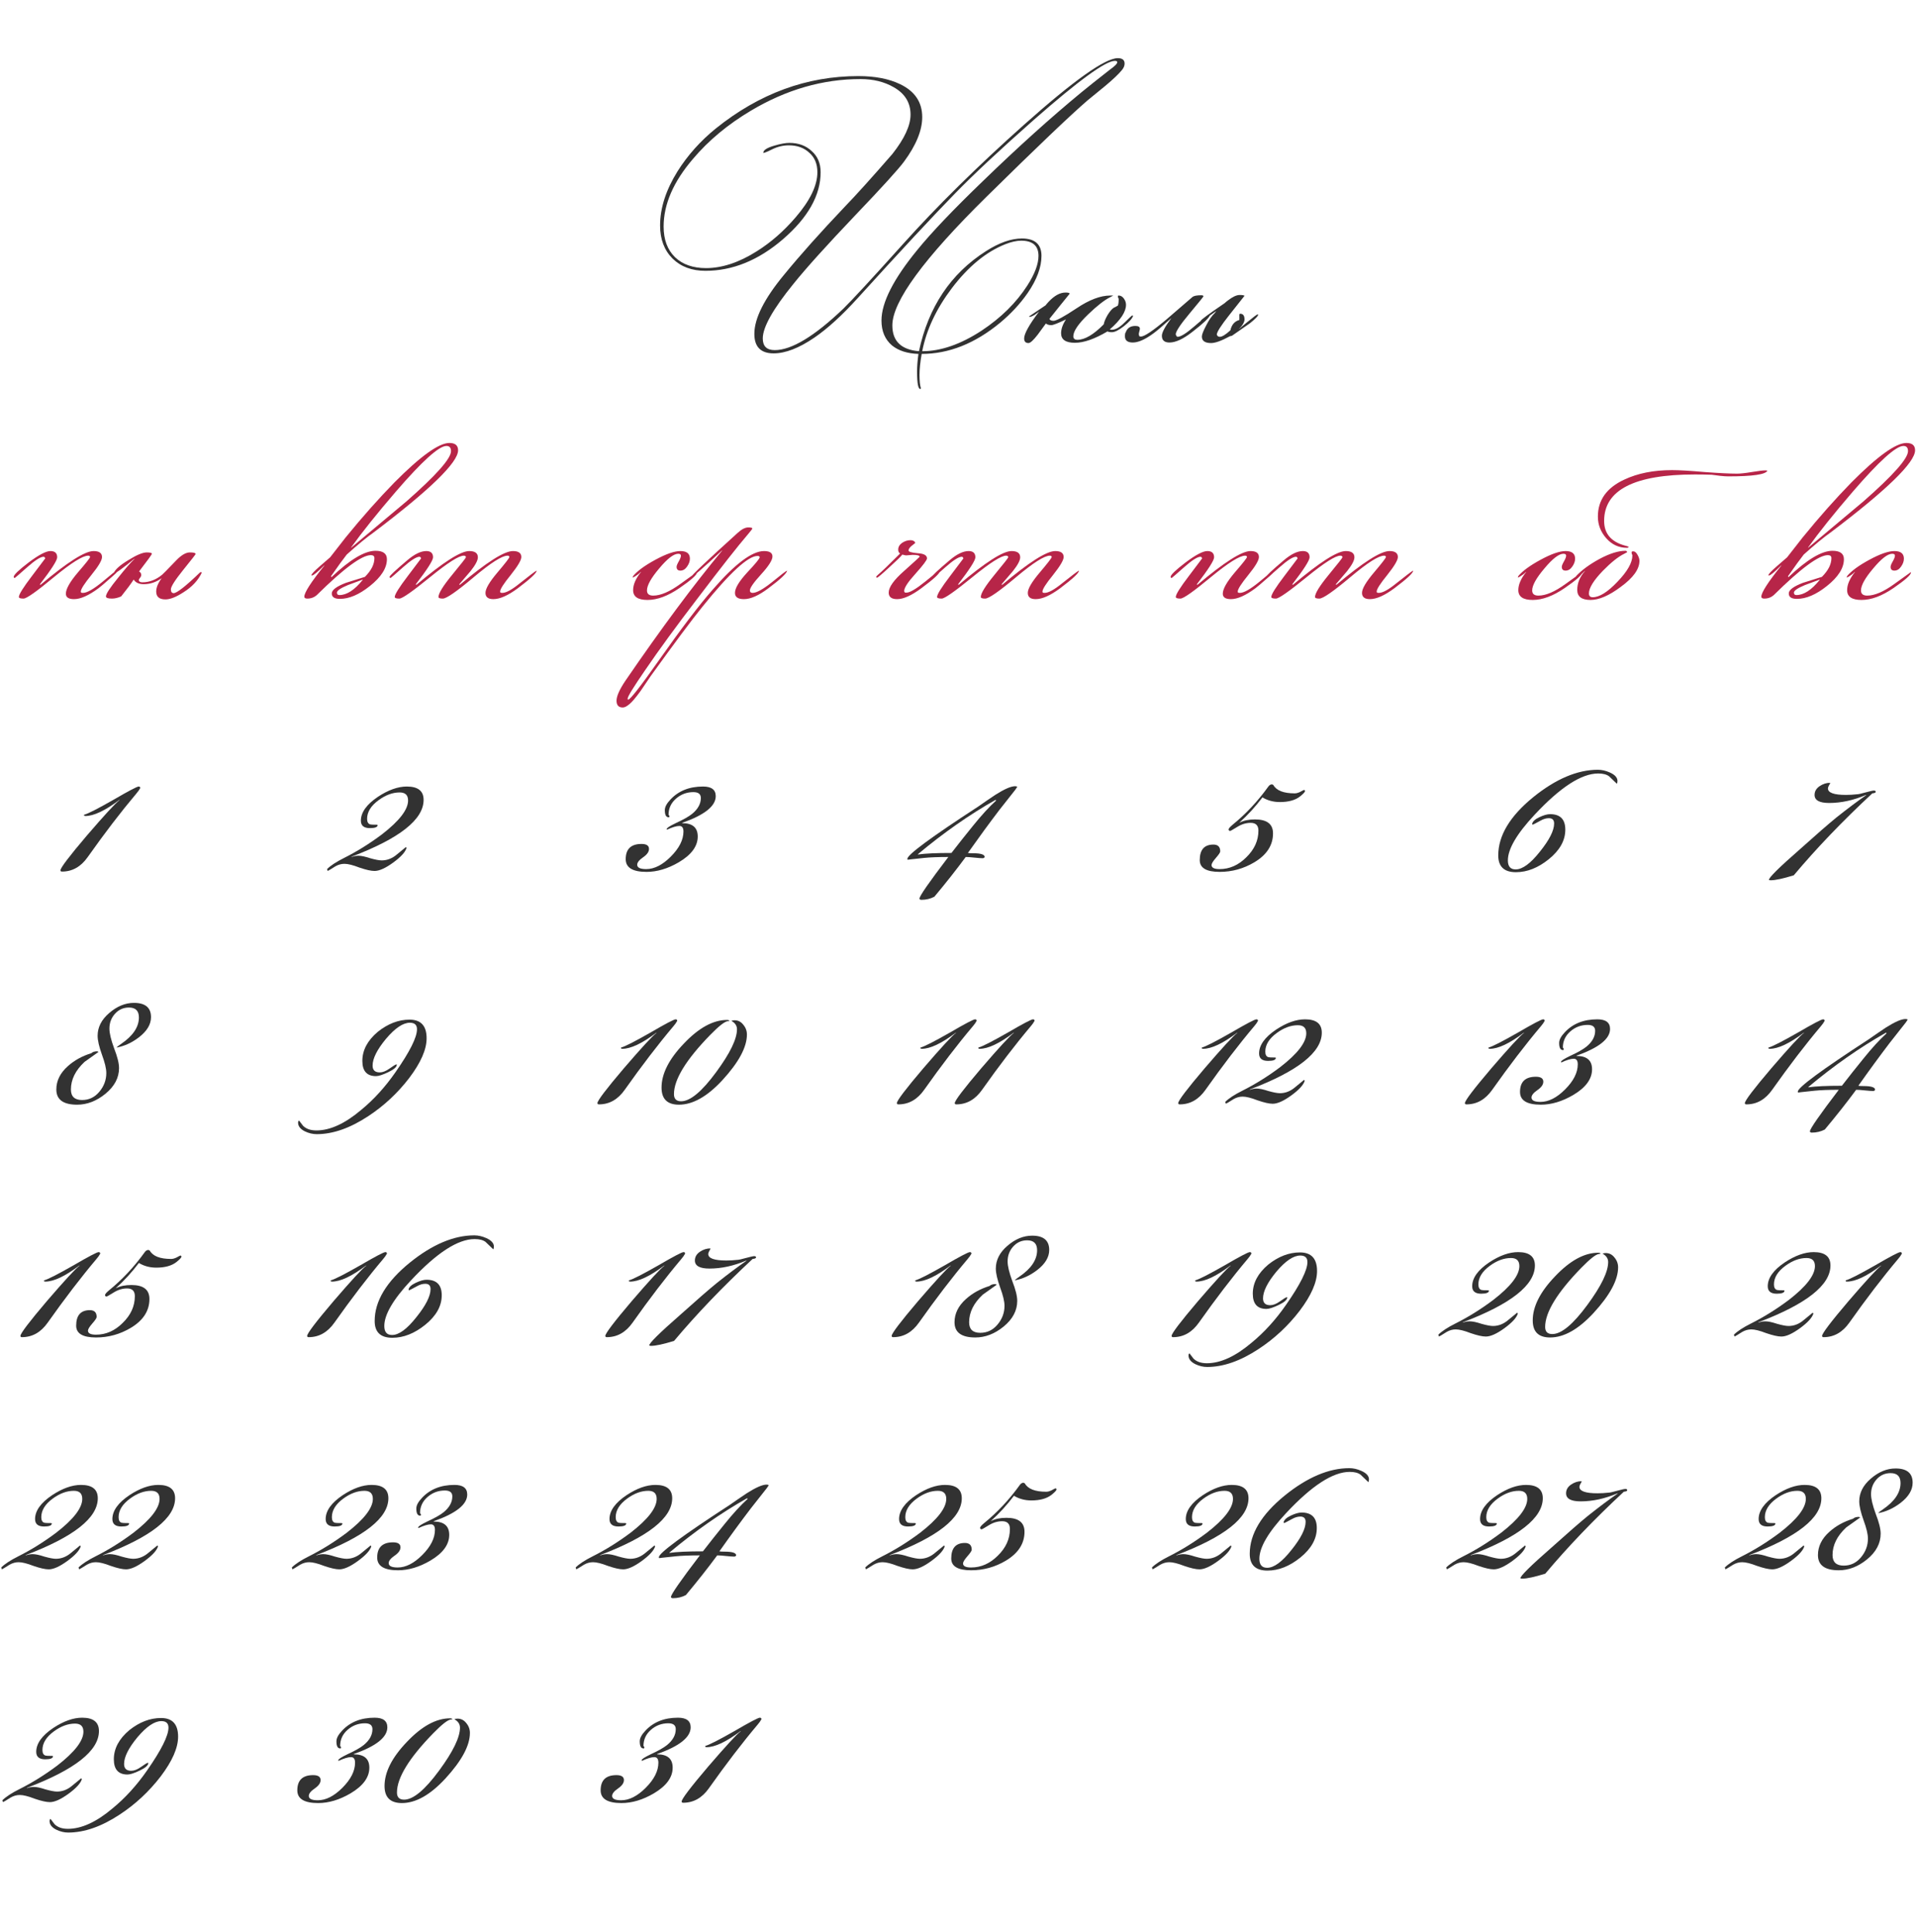<?xml version="1.0" encoding="UTF-8"?> <svg xmlns="http://www.w3.org/2000/svg" width="247" height="249" viewBox="0 0 247 249" fill="none"><path d="M15.173 73.57C15.173 73.663 14.799 74.025 14.053 74.655C13.423 75.215 12.968 75.6 12.688 75.81C11.428 76.743 10.378 77.21 9.538 77.21C8.838 77.21 8.488 76.977 8.488 76.51C8.488 75.903 9.001 74.993 10.028 73.78C11.078 72.567 11.603 71.902 11.603 71.785C11.603 71.668 11.521 71.61 11.358 71.61C10.658 71.61 9.188 72.532 6.948 74.375C4.731 76.218 3.424 77.14 3.028 77.14C2.631 77.14 2.433 77.07 2.433 76.93C2.433 76.603 2.993 75.705 4.113 74.235C5.233 72.742 5.804 71.983 5.828 71.96C5.781 71.82 5.711 71.75 5.618 71.75C5.221 71.75 4.509 72.205 3.483 73.115C2.456 74.025 1.931 74.48 1.908 74.48C1.814 74.48 1.768 74.433 1.768 74.34C1.768 74.083 2.409 73.465 3.693 72.485C4.999 71.505 5.933 71.015 6.493 71.015C7.076 71.015 7.368 71.283 7.368 71.82C7.368 72.217 6.621 73.383 5.128 75.32L5.233 75.355C8.663 72.462 10.938 71.015 12.058 71.015C12.781 71.015 13.143 71.272 13.143 71.785C13.143 72.205 12.688 72.975 11.778 74.095C10.868 75.215 10.413 75.927 10.413 76.23L10.448 76.37C10.518 76.393 10.599 76.405 10.693 76.405C11.206 76.405 12.046 75.927 13.213 74.97C14.379 73.99 14.986 73.5 15.033 73.5C15.079 73.523 15.114 73.547 15.138 73.57C15.161 73.57 15.173 73.57 15.173 73.57ZM26.007 73.78C25.541 74.783 24.747 75.635 23.627 76.335C22.694 76.942 21.924 77.245 21.317 77.245C20.524 77.245 20.127 76.907 20.127 76.23C20.127 75.717 20.361 75.145 20.827 74.515C20.104 75.028 19.334 75.285 18.517 75.285C17.911 75.285 17.479 75.087 17.222 74.69C16.896 75.203 16.359 75.927 15.612 76.86C15.192 77.047 14.796 77.14 14.422 77.14C13.909 77.14 13.652 77.047 13.652 76.86C13.652 76.533 14.177 75.728 15.227 74.445C16.114 73.325 16.814 72.52 17.327 72.03V71.995C15.787 73.255 14.924 73.885 14.737 73.885C14.691 73.885 14.667 73.862 14.667 73.815C14.877 73.348 15.507 72.8 16.557 72.17C17.607 71.517 18.389 71.19 18.902 71.19C19.346 71.19 19.567 71.248 19.567 71.365C19.567 71.458 19.019 72.217 17.922 73.64C18.109 73.757 18.202 73.908 18.202 74.095C18.202 74.212 18.144 74.34 18.027 74.48C17.934 74.597 17.887 74.678 17.887 74.725C17.887 74.935 18.039 75.04 18.342 75.04C19.252 75.04 20.104 74.713 20.897 74.06C20.944 74.037 21.551 73.418 22.717 72.205C23.371 71.528 23.954 71.19 24.467 71.19C24.957 71.19 25.202 71.26 25.202 71.4C25.202 71.447 24.666 72.135 23.592 73.465C22.542 74.772 22.017 75.6 22.017 75.95C22.017 76.113 22.052 76.242 22.122 76.335C22.192 76.405 22.274 76.44 22.367 76.44C22.787 76.44 23.931 75.542 25.797 73.745H25.902C25.949 73.745 25.984 73.757 26.007 73.78Z" fill="#B72548"></path><path d="M59.023 58.03C59.023 59.593 55.417 63.105 48.208 68.565C47.251 69.242 46.072 70.21 44.672 71.47C44.229 72.03 43.553 72.963 42.642 74.27L42.712 74.375C45.093 72.112 46.983 70.98 48.383 70.98C49.362 70.98 49.852 71.342 49.852 72.065C49.852 73.208 49.117 74.363 47.648 75.53C46.271 76.627 44.987 77.175 43.797 77.175C43.097 77.175 42.748 76.942 42.748 76.475C42.748 76.032 43.354 75.577 44.568 75.11C45.384 74.853 46.201 74.597 47.017 74.34C47.834 73.523 48.242 72.718 48.242 71.925C48.242 71.668 48.091 71.54 47.788 71.54C46.621 71.54 44.311 73.243 40.858 76.65C40.508 76.977 40.087 77.14 39.597 77.14C39.341 77.14 39.212 77.058 39.212 76.895C39.212 76.358 40.076 75.017 41.803 72.87H41.767C40.904 73.733 40.379 74.165 40.193 74.165C40.169 74.165 40.146 74.153 40.123 74.13C40.146 73.967 40.508 73.582 41.208 72.975C42.094 72.205 42.538 71.82 42.538 71.82C42.981 71.237 43.646 70.385 44.532 69.265C46.679 66.628 48.779 64.26 50.833 62.16C54.193 58.777 56.549 57.085 57.903 57.085C58.649 57.085 59.023 57.4 59.023 58.03ZM58.112 58.135C58.112 57.692 57.914 57.47 57.517 57.47C56.561 57.47 54.391 59.43 51.008 63.35C48.581 66.173 46.656 68.577 45.233 70.56V70.595C47.612 68.612 49.992 66.617 52.373 64.61C56.199 61.25 58.112 59.092 58.112 58.135ZM46.737 74.725V74.69C46.108 74.923 45.477 75.157 44.847 75.39C43.891 75.787 43.413 76.113 43.413 76.37C43.413 76.58 43.517 76.685 43.727 76.685C44.684 76.685 45.688 76.032 46.737 74.725ZM69.132 73.57C69.132 73.85 68.327 74.597 66.717 75.81C65.457 76.743 64.407 77.21 63.567 77.21C62.891 77.21 62.552 76.942 62.552 76.405C62.552 75.868 63.066 74.993 64.092 73.78C65.119 72.567 65.632 71.902 65.632 71.785C65.632 71.668 65.551 71.61 65.387 71.61C64.687 71.61 63.241 72.532 61.047 74.375C58.854 76.218 57.524 77.14 57.057 77.14C56.684 77.14 56.497 77.07 56.497 76.93C56.497 76.463 57.081 75.518 58.247 74.095C59.437 72.648 60.032 71.89 60.032 71.82C60.032 71.68 59.939 71.61 59.752 71.61C59.122 71.61 57.676 72.532 55.412 74.375C53.149 76.218 51.831 77.14 51.457 77.14C51.061 77.14 50.862 77.07 50.862 76.93C50.862 76.603 51.422 75.705 52.542 74.235C53.662 72.742 54.234 71.983 54.257 71.96C54.211 71.82 54.141 71.75 54.047 71.75C53.651 71.75 52.939 72.205 51.912 73.115C50.886 74.025 50.361 74.48 50.337 74.48C50.244 74.48 50.197 74.433 50.197 74.34C50.197 74.2 50.956 73.488 52.472 72.205C53.406 71.412 54.222 71.015 54.922 71.015C55.506 71.015 55.797 71.283 55.797 71.82C55.797 72.217 55.051 73.383 53.557 75.32L53.662 75.355C57.092 72.462 59.356 71.015 60.452 71.015C61.199 71.015 61.572 71.283 61.572 71.82C61.572 72.217 61.257 72.812 60.627 73.605C60.137 74.165 59.647 74.737 59.157 75.32L59.262 75.355C62.692 72.462 64.967 71.015 66.087 71.015C66.811 71.015 67.172 71.272 67.172 71.785C67.172 72.182 66.717 72.952 65.807 74.095C64.897 75.215 64.442 75.927 64.442 76.23L64.477 76.37C64.547 76.393 64.629 76.405 64.722 76.405C65.212 76.405 65.959 75.997 66.962 75.18C68.222 74.177 68.946 73.628 69.132 73.535V73.57Z" fill="#B72548"></path><path d="M89.801 73.78C89.801 74.083 89.055 74.748 87.561 75.775C86.068 76.802 84.691 77.315 83.431 77.315C82.195 77.315 81.576 76.895 81.576 76.055C81.576 75.332 81.915 74.55 82.591 73.71H82.556C82.346 73.943 82.008 74.188 81.541 74.445V74.375C81.541 74.328 81.553 74.282 81.576 74.235C82.113 73.582 83.07 72.882 84.446 72.135C85.823 71.388 86.896 71.015 87.666 71.015C88.483 71.015 88.891 71.342 88.891 71.995C88.891 72.345 88.763 72.695 88.506 73.045C88.273 73.372 87.993 73.535 87.666 73.535C87.34 73.535 87.176 73.372 87.176 73.045C87.176 72.905 87.27 72.672 87.456 72.345C87.643 72.018 87.736 71.773 87.736 71.61C87.736 71.447 87.62 71.365 87.386 71.365C86.803 71.365 85.986 71.995 84.936 73.255C83.886 74.492 83.361 75.437 83.361 76.09C83.361 76.533 83.63 76.755 84.166 76.755C85.123 76.755 86.29 76.253 87.666 75.25C89.066 74.247 89.766 73.745 89.766 73.745H89.801V73.78ZM101.418 73.535C101.371 73.885 100.566 74.643 99.003 75.81C97.766 76.743 96.716 77.21 95.853 77.21C95.083 77.21 94.698 76.942 94.698 76.405C94.698 75.798 95.223 74.923 96.273 73.78C97.346 72.637 97.883 71.983 97.883 71.82C97.883 71.703 97.789 71.645 97.603 71.645C96.389 71.645 94.033 73.815 90.533 78.155C89.133 79.882 86.904 82.868 83.848 87.115C83.404 87.768 82.961 88.422 82.518 89.075C81.888 89.938 81.409 90.498 81.083 90.755C80.756 91.035 80.476 91.175 80.243 91.175C79.706 91.175 79.438 90.883 79.438 90.3C79.438 89.717 79.823 88.853 80.593 87.71C85.213 80.967 89.366 75.378 93.053 70.945H93.018C90.544 73.255 89.203 74.41 88.993 74.41C89.109 74.13 91.128 72.217 95.048 68.67C95.561 68.203 96.016 67.97 96.413 67.97C96.763 67.97 96.938 68.017 96.938 68.11C96.938 68.157 96.751 68.402 96.378 68.845C95.094 70.338 92.948 73.068 89.938 77.035C87.184 80.628 84.909 83.743 83.113 86.38C81.619 88.55 80.873 89.763 80.873 90.02V90.125C80.896 90.148 80.919 90.16 80.943 90.16C81.199 90.16 82.494 88.503 84.828 85.19C87.768 81.013 90.101 77.945 91.828 75.985C94.698 72.672 96.903 71.015 98.443 71.015C99.166 71.015 99.528 71.248 99.528 71.715C99.528 72.182 99.038 72.952 98.058 74.025C97.101 75.075 96.623 75.763 96.623 76.09C96.623 76.3 96.739 76.405 96.973 76.405C97.486 76.405 98.326 75.938 99.493 75.005C100.659 74.048 101.301 73.558 101.418 73.535Z" fill="#B72548"></path><path d="M121.121 73.57C121.121 73.873 120.316 74.62 118.706 75.81C117.446 76.743 116.408 77.21 115.591 77.21C114.868 77.21 114.506 76.93 114.506 76.37C114.506 75.67 115.171 74.737 116.501 73.57C117.831 72.38 118.496 71.773 118.496 71.75C118.496 71.587 118.193 71.505 117.586 71.505C117.493 71.505 117.353 71.517 117.166 71.54C116.979 71.563 116.839 71.575 116.746 71.575C116.699 71.575 116.536 71.54 116.256 71.47C116.116 71.68 115.556 72.228 114.576 73.115C113.619 74.002 113.094 74.445 113.001 74.445C112.931 74.445 112.896 74.41 112.896 74.34C112.896 74.293 112.989 74.188 113.176 74.025C113.573 73.698 114.506 72.8 115.976 71.33C115.813 71.237 115.731 71.073 115.731 70.84C115.731 70.49 115.894 70.198 116.221 69.965C116.571 69.732 116.933 69.615 117.306 69.615C117.633 69.615 117.843 69.732 117.936 69.965C117.749 70.105 117.574 70.245 117.411 70.385C117.178 70.595 117.061 70.782 117.061 70.945C117.061 71.108 117.458 71.225 118.251 71.295C119.044 71.342 119.441 71.563 119.441 71.96C119.441 72.17 118.951 72.823 117.971 73.92C116.991 74.993 116.501 75.74 116.501 76.16C116.501 76.23 116.536 76.3 116.606 76.37H116.781C117.201 76.393 118.018 75.915 119.231 74.935C120.444 73.955 121.039 73.465 121.016 73.465C121.086 73.465 121.121 73.5 121.121 73.57ZM139.009 73.57C139.009 73.85 138.204 74.597 136.594 75.81C135.334 76.743 134.284 77.21 133.444 77.21C132.767 77.21 132.429 76.942 132.429 76.405C132.429 75.868 132.942 74.993 133.969 73.78C134.995 72.567 135.509 71.902 135.509 71.785C135.509 71.668 135.427 71.61 135.264 71.61C134.564 71.61 133.117 72.532 130.924 74.375C128.73 76.218 127.4 77.14 126.934 77.14C126.56 77.14 126.374 77.07 126.374 76.93C126.374 76.463 126.957 75.518 128.124 74.095C129.314 72.648 129.909 71.89 129.909 71.82C129.909 71.68 129.815 71.61 129.629 71.61C128.999 71.61 127.552 72.532 125.289 74.375C123.025 76.218 121.707 77.14 121.334 77.14C120.937 77.14 120.739 77.07 120.739 76.93C120.739 76.603 121.299 75.705 122.419 74.235C123.539 72.742 124.11 71.983 124.134 71.96C124.087 71.82 124.017 71.75 123.924 71.75C123.527 71.75 122.815 72.205 121.789 73.115C120.762 74.025 120.237 74.48 120.214 74.48C120.12 74.48 120.074 74.433 120.074 74.34C120.074 74.2 120.832 73.488 122.349 72.205C123.282 71.412 124.099 71.015 124.799 71.015C125.382 71.015 125.674 71.283 125.674 71.82C125.674 72.217 124.927 73.383 123.434 75.32L123.539 75.355C126.969 72.462 129.232 71.015 130.329 71.015C131.075 71.015 131.449 71.283 131.449 71.82C131.449 72.217 131.134 72.812 130.504 73.605C130.014 74.165 129.524 74.737 129.034 75.32L129.139 75.355C132.569 72.462 134.844 71.015 135.964 71.015C136.687 71.015 137.049 71.272 137.049 71.785C137.049 72.182 136.594 72.952 135.684 74.095C134.774 75.215 134.319 75.927 134.319 76.23L134.354 76.37C134.424 76.393 134.505 76.405 134.599 76.405C135.089 76.405 135.835 75.997 136.839 75.18C138.099 74.177 138.822 73.628 139.009 73.535V73.57Z" fill="#B72548"></path><path d="M164.238 73.57C164.238 73.663 163.864 74.025 163.118 74.655C162.488 75.215 162.033 75.6 161.753 75.81C160.493 76.743 159.443 77.21 158.603 77.21C157.903 77.21 157.553 76.977 157.553 76.51C157.553 75.903 158.066 74.993 159.093 73.78C160.143 72.567 160.668 71.902 160.668 71.785C160.668 71.668 160.586 71.61 160.423 71.61C159.723 71.61 158.253 72.532 156.013 74.375C153.796 76.218 152.489 77.14 152.093 77.14C151.696 77.14 151.498 77.07 151.498 76.93C151.498 76.603 152.058 75.705 153.178 74.235C154.298 72.742 154.869 71.983 154.893 71.96C154.846 71.82 154.776 71.75 154.683 71.75C154.286 71.75 153.574 72.205 152.548 73.115C151.521 74.025 150.996 74.48 150.973 74.48C150.879 74.48 150.833 74.433 150.833 74.34C150.833 74.083 151.474 73.465 152.758 72.485C154.064 71.505 154.998 71.015 155.558 71.015C156.141 71.015 156.433 71.283 156.433 71.82C156.433 72.217 155.686 73.383 154.193 75.32L154.298 75.355C157.728 72.462 160.003 71.015 161.123 71.015C161.846 71.015 162.208 71.272 162.208 71.785C162.208 72.205 161.753 72.975 160.843 74.095C159.933 75.215 159.478 75.927 159.478 76.23L159.513 76.37C159.583 76.393 159.664 76.405 159.758 76.405C160.271 76.405 161.111 75.927 162.278 74.97C163.444 73.99 164.051 73.5 164.098 73.5C164.144 73.523 164.179 73.547 164.203 73.57C164.226 73.57 164.238 73.57 164.238 73.57ZM182.072 73.57C182.072 73.85 181.267 74.597 179.657 75.81C178.397 76.743 177.347 77.21 176.507 77.21C175.831 77.21 175.492 76.942 175.492 76.405C175.492 75.868 176.006 74.993 177.032 73.78C178.059 72.567 178.572 71.902 178.572 71.785C178.572 71.668 178.491 71.61 178.327 71.61C177.627 71.61 176.181 72.532 173.987 74.375C171.794 76.218 170.464 77.14 169.997 77.14C169.624 77.14 169.437 77.07 169.437 76.93C169.437 76.463 170.021 75.518 171.187 74.095C172.377 72.648 172.972 71.89 172.972 71.82C172.972 71.68 172.879 71.61 172.692 71.61C172.062 71.61 170.616 72.532 168.352 74.375C166.089 76.218 164.771 77.14 164.397 77.14C164.001 77.14 163.802 77.07 163.802 76.93C163.802 76.603 164.362 75.705 165.482 74.235C166.602 72.742 167.174 71.983 167.197 71.96C167.151 71.82 167.081 71.75 166.987 71.75C166.591 71.75 165.879 72.205 164.852 73.115C163.826 74.025 163.301 74.48 163.277 74.48C163.184 74.48 163.137 74.433 163.137 74.34C163.137 74.2 163.896 73.488 165.412 72.205C166.346 71.412 167.162 71.015 167.862 71.015C168.446 71.015 168.737 71.283 168.737 71.82C168.737 72.217 167.991 73.383 166.497 75.32L166.602 75.355C170.032 72.462 172.296 71.015 173.392 71.015C174.139 71.015 174.512 71.283 174.512 71.82C174.512 72.217 174.197 72.812 173.567 73.605C173.077 74.165 172.587 74.737 172.097 75.32L172.202 75.355C175.632 72.462 177.907 71.015 179.027 71.015C179.751 71.015 180.112 71.272 180.112 71.785C180.112 72.182 179.657 72.952 178.747 74.095C177.837 75.215 177.382 75.927 177.382 76.23L177.417 76.37C177.487 76.393 177.569 76.405 177.662 76.405C178.152 76.405 178.899 75.997 179.902 75.18C181.162 74.177 181.886 73.628 182.072 73.535V73.57Z" fill="#B72548"></path><path d="M203.857 73.78C203.857 74.083 203.11 74.748 201.617 75.775C200.123 76.802 198.747 77.315 197.487 77.315C196.25 77.315 195.632 76.895 195.632 76.055C195.632 75.332 195.97 74.55 196.647 73.71H196.612C196.402 73.943 196.063 74.188 195.597 74.445V74.375C195.597 74.328 195.608 74.282 195.632 74.235C196.168 73.582 197.125 72.882 198.502 72.135C199.878 71.388 200.952 71.015 201.722 71.015C202.538 71.015 202.947 71.342 202.947 71.995C202.947 72.345 202.818 72.695 202.562 73.045C202.328 73.372 202.048 73.535 201.722 73.535C201.395 73.535 201.232 73.372 201.232 73.045C201.232 72.905 201.325 72.672 201.512 72.345C201.698 72.018 201.792 71.773 201.792 71.61C201.792 71.447 201.675 71.365 201.442 71.365C200.858 71.365 200.042 71.995 198.992 73.255C197.942 74.492 197.417 75.437 197.417 76.09C197.417 76.533 197.685 76.755 198.222 76.755C199.178 76.755 200.345 76.253 201.722 75.25C203.122 74.247 203.822 73.745 203.822 73.745H203.857V73.78ZM227.723 60.655C227.513 61.145 225.833 61.39 222.683 61.39C222.426 61.39 222.076 61.367 221.633 61.32C221.096 61.25 220.734 61.203 220.548 61.18C219.848 61.157 219.124 61.145 218.378 61.145C210.584 61.145 206.688 63.14 206.688 67.13C206.688 68.763 207.586 69.825 209.383 70.315C209.499 70.338 209.651 70.385 209.838 70.455C209.838 70.548 209.768 70.595 209.628 70.595C208.578 70.595 207.691 70.187 206.968 69.37C206.244 68.553 205.883 67.62 205.883 66.57C205.883 64.447 207.014 62.86 209.278 61.81C211.004 60.993 213.058 60.585 215.438 60.585C216.371 60.585 217.759 60.667 219.603 60.83C221.469 60.97 222.869 61.04 223.803 61.04C224.246 61.04 224.888 60.97 225.728 60.83C226.568 60.69 227.151 60.62 227.478 60.62C227.548 60.62 227.629 60.632 227.723 60.655ZM211.238 72.275C211.238 73.348 210.433 74.468 208.823 75.635C207.329 76.755 206.034 77.315 204.938 77.315C203.794 77.315 203.223 76.883 203.223 76.02C203.223 75.157 203.549 74.352 204.203 73.605V73.57C203.619 74.177 203.246 74.48 203.083 74.48C203.083 74.48 203.071 74.468 203.048 74.445V74.375C203.048 74.375 203.059 74.328 203.083 74.235C203.806 73.465 204.809 72.73 206.093 72.03C207.399 71.33 208.519 70.98 209.453 70.98C209.546 70.98 209.616 71.038 209.663 71.155C209.639 71.178 209.511 71.248 209.278 71.365C208.508 71.738 207.586 72.473 206.513 73.57C205.323 74.807 204.728 75.775 204.728 76.475C204.728 76.802 204.891 76.965 205.218 76.965C206.081 76.965 207.143 76.3 208.403 74.97C209.686 73.64 210.328 72.508 210.328 71.575C210.328 71.528 210.304 71.47 210.258 71.4C210.234 71.307 210.223 71.237 210.223 71.19C210.223 71.097 210.293 71.05 210.433 71.05C210.643 71.05 210.829 71.202 210.993 71.505C211.156 71.785 211.238 72.042 211.238 72.275Z" fill="#B72548"></path><path d="M246.752 58.03C246.752 59.593 243.147 63.105 235.937 68.565C234.98 69.242 233.802 70.21 232.402 71.47C231.959 72.03 231.282 72.963 230.372 74.27L230.442 74.375C232.822 72.112 234.712 70.98 236.112 70.98C237.092 70.98 237.582 71.342 237.582 72.065C237.582 73.208 236.847 74.363 235.377 75.53C234 76.627 232.717 77.175 231.527 77.175C230.827 77.175 230.477 76.942 230.477 76.475C230.477 76.032 231.084 75.577 232.297 75.11C233.114 74.853 233.93 74.597 234.747 74.34C235.564 73.523 235.972 72.718 235.972 71.925C235.972 71.668 235.82 71.54 235.517 71.54C234.35 71.54 232.04 73.243 228.587 76.65C228.237 76.977 227.817 77.14 227.327 77.14C227.07 77.14 226.942 77.058 226.942 76.895C226.942 76.358 227.805 75.017 229.532 72.87H229.497C228.634 73.733 228.109 74.165 227.922 74.165C227.899 74.165 227.875 74.153 227.852 74.13C227.875 73.967 228.237 73.582 228.937 72.975C229.824 72.205 230.267 71.82 230.267 71.82C230.71 71.237 231.375 70.385 232.262 69.265C234.409 66.628 236.509 64.26 238.562 62.16C241.922 58.777 244.279 57.085 245.632 57.085C246.379 57.085 246.752 57.4 246.752 58.03ZM245.842 58.135C245.842 57.692 245.644 57.47 245.247 57.47C244.29 57.47 242.12 59.43 238.737 63.35C236.31 66.173 234.385 68.577 232.962 70.56V70.595C235.342 68.612 237.722 66.617 240.102 64.61C243.929 61.25 245.842 59.092 245.842 58.135ZM234.467 74.725V74.69C233.837 74.923 233.207 75.157 232.577 75.39C231.62 75.787 231.142 76.113 231.142 76.37C231.142 76.58 231.247 76.685 231.457 76.685C232.414 76.685 233.417 76.032 234.467 74.725ZM246.222 73.78C246.222 74.083 245.475 74.748 243.982 75.775C242.488 76.802 241.112 77.315 239.852 77.315C238.615 77.315 237.997 76.895 237.997 76.055C237.997 75.332 238.335 74.55 239.012 73.71H238.977C238.767 73.943 238.428 74.188 237.962 74.445V74.375C237.962 74.328 237.973 74.282 237.997 74.235C238.533 73.582 239.49 72.882 240.867 72.135C242.243 71.388 243.317 71.015 244.087 71.015C244.903 71.015 245.312 71.342 245.312 71.995C245.312 72.345 245.183 72.695 244.927 73.045C244.693 73.372 244.413 73.535 244.087 73.535C243.76 73.535 243.597 73.372 243.597 73.045C243.597 72.905 243.69 72.672 243.877 72.345C244.063 72.018 244.157 71.773 244.157 71.61C244.157 71.447 244.04 71.365 243.807 71.365C243.223 71.365 242.407 71.995 241.357 73.255C240.307 74.492 239.782 75.437 239.782 76.09C239.782 76.533 240.05 76.755 240.587 76.755C241.543 76.755 242.71 76.253 244.087 75.25C245.487 74.247 246.187 73.745 246.187 73.745H246.222V73.78Z" fill="#B72548"></path><path d="M18.07 101.56C17.936 101.8 17.776 102.027 17.59 102.24C15.589 104.613 13.496 107.347 11.309 110.44C10.43 111.693 9.323 112.32 7.99 112.32C7.856 112.32 7.79 112.267 7.79 112.16C7.79 111.84 8.923 110.347 11.19 107.68C13.483 105.013 14.883 103.493 15.389 103.12V103.08C13.55 104.467 12.083 105.16 10.989 105.16C10.989 105.16 10.936 105.147 10.829 105.12V105C11.336 104.867 12.616 104.213 14.669 103.04C16.59 101.92 17.656 101.36 17.869 101.36C18.003 101.36 18.07 101.427 18.07 101.56Z" fill="#323232"></path><path d="M19.458 131.08C19.458 132.013 18.938 132.88 17.898 133.68C16.991 134.373 16.031 134.813 15.018 135C15.098 134.893 15.298 134.733 15.618 134.52C17.138 133.48 17.898 132.347 17.898 131.12C17.898 130.267 17.471 129.84 16.618 129.84C15.898 129.84 15.298 130.107 14.818 130.64C14.338 131.173 14.098 131.813 14.098 132.56C14.098 133.147 14.298 133.987 14.698 135.08C15.124 136.173 15.338 137.027 15.338 137.64C15.338 138.893 14.751 140 13.578 140.96C12.431 141.893 11.218 142.36 9.938 142.36C8.151 142.36 7.258 141.707 7.258 140.4C7.258 139.28 7.751 138.28 8.738 137.4C9.564 136.653 10.578 136.093 11.778 135.72C11.938 135.56 12.191 135.48 12.538 135.48L12.698 135.56C12.111 135.987 11.511 136.413 10.898 136.84C9.724 137.933 9.138 139.12 9.138 140.4C9.138 141.307 9.618 141.76 10.578 141.76C11.458 141.76 12.191 141.413 12.778 140.72C13.391 140 13.698 139.187 13.698 138.28C13.698 137.72 13.511 136.933 13.138 135.92C12.764 134.88 12.578 134.067 12.578 133.48C12.578 132.387 13.071 131.413 14.058 130.56C15.071 129.68 16.138 129.24 17.258 129.24C18.724 129.24 19.458 129.853 19.458 131.08Z" fill="#323232"></path><path d="M12.913 161.56C12.78 161.8 12.62 162.027 12.433 162.24C10.433 164.613 8.34 167.347 6.153 170.44C5.273 171.693 4.167 172.32 2.833 172.32C2.7 172.32 2.633 172.267 2.633 172.16C2.633 171.84 3.767 170.347 6.033 167.68C8.327 165.013 9.727 163.493 10.233 163.12V163.08C8.393 164.467 6.927 165.16 5.833 165.16C5.833 165.16 5.78 165.147 5.673 165.12V165C6.18 164.867 7.46 164.213 9.513 163.04C11.433 161.92 12.5 161.36 12.713 161.36C12.847 161.36 12.913 161.427 12.913 161.56ZM23.374 161.96C23.374 162.067 23.161 162.293 22.734 162.64C22.121 163.12 21.254 163.36 20.134 163.36C19.308 163.36 18.561 163.16 17.894 162.76C16.988 163.96 16.001 165.04 14.934 166H14.974C15.481 165.733 16.134 165.6 16.934 165.6C18.481 165.6 19.254 166.2 19.254 167.4C19.254 168.92 18.454 170.16 16.854 171.12C15.468 171.947 13.974 172.36 12.374 172.36C10.668 172.36 9.814 171.853 9.814 170.84C9.814 169.507 10.401 168.84 11.574 168.84C12.161 168.84 12.454 169.133 12.454 169.72C12.454 169.853 12.268 170.133 11.894 170.56C11.521 170.987 11.334 171.293 11.334 171.48C11.334 171.827 11.681 172 12.374 172C13.654 172 14.801 171.493 15.814 170.48C16.854 169.467 17.374 168.32 17.374 167.04C17.374 166.373 17.041 166.04 16.374 166.04C15.788 166.04 15.214 166.213 14.654 166.56C14.094 166.907 13.788 167.08 13.734 167.08C13.601 167.08 13.534 167.013 13.534 166.88C13.534 166.773 13.708 166.573 14.054 166.28C15.761 164.893 17.294 163.253 18.654 161.36C18.788 161.173 18.948 161.08 19.134 161.08L19.294 161.16C19.694 161.88 20.614 162.24 22.054 162.24C22.268 162.24 22.508 162.173 22.774 162.04C23.041 161.88 23.214 161.8 23.294 161.8C23.348 161.827 23.374 161.88 23.374 161.96Z" fill="#323232"></path><path d="M12.599 193.08C12.599 195.613 9.506 198.053 3.319 200.4V200.44C3.639 200.333 3.932 200.28 4.199 200.28C4.572 200.28 5.079 200.387 5.719 200.6C6.386 200.787 6.879 200.88 7.199 200.88C7.919 200.88 8.586 200.613 9.199 200.08C9.946 199.467 10.319 199.16 10.319 199.16L10.399 199.28C10.239 199.813 9.666 200.44 8.679 201.16C7.692 201.88 6.892 202.24 6.279 202.24C5.826 202.24 5.172 202.093 4.319 201.8C3.492 201.48 2.852 201.32 2.399 201.32C1.999 201.32 1.612 201.427 1.239 201.64C0.652 202.013 0.319 202.213 0.239 202.24L0.159 202C0.612 201.547 1.346 201.067 2.359 200.56C4.012 199.733 5.639 198.72 7.239 197.52C9.479 195.787 10.599 194.333 10.599 193.16C10.599 192.467 10.239 192.12 9.519 192.12C8.612 192.12 7.706 192.453 6.799 193.12C5.812 193.84 5.319 194.64 5.319 195.52C5.319 195.92 5.452 196.16 5.719 196.24C5.799 196.267 6.079 196.28 6.559 196.28C6.612 196.28 6.652 196.293 6.679 196.32C6.679 196.587 6.346 196.72 5.679 196.72C4.906 196.72 4.519 196.4 4.519 195.76C4.519 194.693 5.252 193.667 6.719 192.68C8.052 191.8 9.292 191.36 10.439 191.36C11.879 191.36 12.599 191.933 12.599 193.08ZM22.56 193.08C22.56 195.613 19.467 198.053 13.28 200.4V200.44C13.6 200.333 13.893 200.28 14.16 200.28C14.533 200.28 15.04 200.387 15.68 200.6C16.347 200.787 16.84 200.88 17.16 200.88C17.88 200.88 18.547 200.613 19.16 200.08C19.907 199.467 20.28 199.16 20.28 199.16L20.36 199.28C20.2 199.813 19.627 200.44 18.64 201.16C17.653 201.88 16.853 202.24 16.24 202.24C15.787 202.24 15.133 202.093 14.28 201.8C13.453 201.48 12.813 201.32 12.36 201.32C11.96 201.32 11.573 201.427 11.2 201.64C10.613 202.013 10.28 202.213 10.2 202.24L10.12 202C10.573 201.547 11.307 201.067 12.32 200.56C13.973 199.733 15.6 198.72 17.2 197.52C19.44 195.787 20.56 194.333 20.56 193.16C20.56 192.467 20.2 192.12 19.48 192.12C18.573 192.12 17.667 192.453 16.76 193.12C15.773 193.84 15.28 194.64 15.28 195.52C15.28 195.92 15.413 196.16 15.68 196.24C15.76 196.267 16.04 196.28 16.52 196.28C16.573 196.28 16.613 196.293 16.64 196.32C16.64 196.587 16.307 196.72 15.64 196.72C14.867 196.72 14.48 196.4 14.48 195.76C14.48 194.693 15.213 193.667 16.68 192.68C18.013 191.8 19.253 191.36 20.4 191.36C21.84 191.36 22.56 191.933 22.56 193.08Z" fill="#323232"></path><path d="M12.748 223.08C12.748 225.613 9.654 228.053 3.467 230.4V230.44C3.788 230.333 4.081 230.28 4.348 230.28C4.721 230.28 5.228 230.387 5.867 230.6C6.534 230.787 7.027 230.88 7.348 230.88C8.068 230.88 8.734 230.613 9.348 230.08C10.094 229.467 10.467 229.16 10.467 229.16L10.547 229.28C10.387 229.813 9.814 230.44 8.828 231.16C7.841 231.88 7.041 232.24 6.428 232.24C5.974 232.24 5.321 232.093 4.468 231.8C3.641 231.48 3.001 231.32 2.547 231.32C2.147 231.32 1.761 231.427 1.387 231.64C0.801 232.013 0.468 232.213 0.388 232.24L0.307 232C0.761 231.547 1.494 231.067 2.507 230.56C4.161 229.733 5.787 228.72 7.388 227.52C9.627 225.787 10.748 224.333 10.748 223.16C10.748 222.467 10.387 222.12 9.668 222.12C8.761 222.12 7.854 222.453 6.947 223.12C5.961 223.84 5.468 224.64 5.468 225.52C5.468 225.92 5.601 226.16 5.867 226.24C5.947 226.267 6.228 226.28 6.707 226.28C6.761 226.28 6.801 226.293 6.827 226.32C6.827 226.587 6.494 226.72 5.827 226.72C5.054 226.72 4.668 226.4 4.668 225.76C4.668 224.693 5.401 223.667 6.867 222.68C8.201 221.8 9.441 221.36 10.588 221.36C12.027 221.36 12.748 221.933 12.748 223.08ZM22.948 223.8C22.948 225.24 22.202 226.947 20.708 228.92C19.215 230.867 17.455 232.507 15.428 233.84C13.082 235.387 10.868 236.16 8.788 236.16C8.282 236.16 7.775 236.04 7.268 235.8C6.682 235.507 6.388 235.133 6.388 234.68C6.388 234.547 6.428 234.453 6.508 234.4C6.668 234.613 6.842 234.84 7.028 235.08C7.428 235.48 8.002 235.68 8.748 235.68C10.508 235.68 12.428 234.8 14.508 233.04C16.135 231.707 17.615 230.08 18.948 228.16C20.788 225.52 21.708 223.68 21.708 222.64C21.708 222.08 21.402 221.8 20.788 221.8C19.908 221.8 18.882 222.493 17.708 223.88C16.562 225.267 15.988 226.413 15.988 227.32C15.988 227.907 16.295 228.2 16.908 228.2C17.282 228.2 17.695 228.04 18.148 227.72C18.628 227.373 18.935 227.187 19.068 227.16C19.095 227.187 19.108 227.2 19.108 227.2C19.108 227.493 18.748 227.813 18.028 228.16C17.308 228.507 16.775 228.68 16.428 228.68C15.255 228.68 14.668 228.027 14.668 226.72C14.668 225.333 15.335 224.08 16.668 222.96C17.975 221.92 19.335 221.4 20.748 221.4C22.215 221.4 22.948 222.2 22.948 223.8Z" fill="#323232"></path><path d="M54.58 103.08C54.58 105.613 51.486 108.053 45.3 110.4V110.44C45.62 110.333 45.913 110.28 46.179 110.28C46.553 110.28 47.059 110.387 47.7 110.6C48.366 110.787 48.859 110.88 49.179 110.88C49.9 110.88 50.566 110.613 51.179 110.08C51.926 109.467 52.3 109.16 52.3 109.16L52.38 109.28C52.219 109.813 51.646 110.44 50.66 111.16C49.673 111.88 48.873 112.24 48.26 112.24C47.806 112.24 47.153 112.093 46.3 111.8C45.473 111.48 44.833 111.32 44.38 111.32C43.98 111.32 43.593 111.427 43.219 111.64C42.633 112.013 42.3 112.213 42.219 112.24L42.139 112C42.593 111.547 43.326 111.067 44.34 110.56C45.993 109.733 47.62 108.72 49.219 107.52C51.459 105.787 52.58 104.333 52.58 103.16C52.58 102.467 52.219 102.12 51.499 102.12C50.593 102.12 49.686 102.453 48.779 103.12C47.793 103.84 47.3 104.64 47.3 105.52C47.3 105.92 47.433 106.16 47.7 106.24C47.779 106.267 48.059 106.28 48.539 106.28C48.593 106.28 48.633 106.293 48.66 106.32C48.66 106.587 48.326 106.72 47.66 106.72C46.886 106.72 46.499 106.4 46.499 105.76C46.499 104.693 47.233 103.667 48.7 102.68C50.033 101.8 51.273 101.36 52.419 101.36C53.859 101.36 54.58 101.933 54.58 103.08Z" fill="#323232"></path><path d="M54.968 133.8C54.968 135.24 54.221 136.947 52.728 138.92C51.235 140.867 49.475 142.507 47.448 143.84C45.101 145.387 42.888 146.16 40.808 146.16C40.301 146.16 39.795 146.04 39.288 145.8C38.701 145.507 38.408 145.133 38.408 144.68C38.408 144.547 38.448 144.453 38.528 144.4C38.688 144.613 38.861 144.84 39.048 145.08C39.448 145.48 40.021 145.68 40.768 145.68C42.528 145.68 44.448 144.8 46.528 143.04C48.155 141.707 49.635 140.08 50.968 138.16C52.808 135.52 53.728 133.68 53.728 132.64C53.728 132.08 53.421 131.8 52.808 131.8C51.928 131.8 50.901 132.493 49.728 133.88C48.581 135.267 48.008 136.413 48.008 137.32C48.008 137.907 48.315 138.2 48.928 138.2C49.301 138.2 49.715 138.04 50.168 137.72C50.648 137.373 50.955 137.187 51.088 137.16C51.115 137.187 51.128 137.2 51.128 137.2C51.128 137.493 50.768 137.813 50.048 138.16C49.328 138.507 48.795 138.68 48.448 138.68C47.275 138.68 46.688 138.027 46.688 136.72C46.688 135.333 47.355 134.08 48.688 132.96C49.995 131.92 51.355 131.4 52.768 131.4C54.235 131.4 54.968 132.2 54.968 133.8Z" fill="#323232"></path><path d="M49.855 161.56C49.721 161.8 49.561 162.027 49.375 162.24C47.375 164.613 45.281 167.347 43.095 170.44C42.215 171.693 41.108 172.32 39.775 172.32C39.641 172.32 39.575 172.267 39.575 172.16C39.575 171.84 40.708 170.347 42.975 167.68C45.268 165.013 46.668 163.493 47.175 163.12V163.08C45.335 164.467 43.868 165.16 42.775 165.16C42.775 165.16 42.721 165.147 42.615 165.12V165C43.121 164.867 44.401 164.213 46.455 163.04C48.375 161.92 49.441 161.36 49.655 161.36C49.788 161.36 49.855 161.427 49.855 161.56ZM63.636 160.64C63.636 160.8 63.609 160.92 63.556 161C63.209 160.68 62.876 160.36 62.556 160.04C62.236 159.8 61.769 159.68 61.156 159.68C58.996 159.68 56.262 161.453 52.956 165C50.662 167.453 49.516 169.413 49.516 170.88C49.516 171.653 49.849 172.04 50.516 172.04C51.396 172.04 52.436 171.28 53.636 169.76C54.862 168.24 55.476 167.027 55.476 166.12C55.476 165.667 55.249 165.44 54.796 165.44C54.449 165.44 54.089 165.547 53.716 165.76C53.129 166.08 52.796 166.253 52.716 166.28L52.636 166.2C52.689 165.88 52.996 165.587 53.556 165.32C54.116 165.053 54.582 164.92 54.956 164.92C56.262 164.92 56.916 165.587 56.916 166.92C56.916 168.307 56.209 169.573 54.796 170.72C53.409 171.84 51.996 172.4 50.556 172.4C49.036 172.4 48.276 171.68 48.276 170.24C48.276 167.68 49.782 165.173 52.796 162.72C55.702 160.373 58.476 159.2 61.116 159.2C61.622 159.2 62.142 159.32 62.676 159.56C63.316 159.853 63.636 160.213 63.636 160.64Z" fill="#323232"></path><path d="M50.041 193.08C50.041 195.613 46.947 198.053 40.761 200.4V200.44C41.081 200.333 41.374 200.28 41.641 200.28C42.014 200.28 42.52 200.387 43.16 200.6C43.827 200.787 44.321 200.88 44.641 200.88C45.361 200.88 46.027 200.613 46.641 200.08C47.387 199.467 47.761 199.16 47.761 199.16L47.84 199.28C47.681 199.813 47.107 200.44 46.12 201.16C45.134 201.88 44.334 202.24 43.721 202.24C43.267 202.24 42.614 202.093 41.761 201.8C40.934 201.48 40.294 201.32 39.84 201.32C39.441 201.32 39.054 201.427 38.681 201.64C38.094 202.013 37.761 202.213 37.681 202.24L37.6 202C38.054 201.547 38.787 201.067 39.8 200.56C41.454 199.733 43.081 198.72 44.681 197.52C46.92 195.787 48.041 194.333 48.041 193.16C48.041 192.467 47.681 192.12 46.961 192.12C46.054 192.12 45.147 192.453 44.24 193.12C43.254 193.84 42.761 194.64 42.761 195.52C42.761 195.92 42.894 196.16 43.16 196.24C43.24 196.267 43.52 196.28 44.001 196.28C44.054 196.28 44.094 196.293 44.12 196.32C44.12 196.587 43.787 196.72 43.12 196.72C42.347 196.72 41.961 196.4 41.961 195.76C41.961 194.693 42.694 193.667 44.16 192.68C45.494 191.8 46.734 191.36 47.88 191.36C49.321 191.36 50.041 191.933 50.041 193.08ZM60.201 192.6C60.201 193.88 58.761 195.027 55.881 196.04V196.08C57.215 196.08 57.881 196.653 57.881 197.8C57.881 199.053 57.068 200.16 55.441 201.12C54.028 201.947 52.641 202.36 51.281 202.36C49.495 202.36 48.601 201.813 48.601 200.72C48.601 199.413 49.281 198.76 50.641 198.76C51.281 198.76 51.601 198.973 51.601 199.4C51.601 199.773 51.348 200.133 50.841 200.48C50.335 200.827 50.081 201.147 50.081 201.44C50.081 201.813 50.468 202 51.241 202C52.281 202 53.335 201.467 54.401 200.4C55.495 199.307 56.041 198.227 56.041 197.16C56.041 196.68 55.868 196.44 55.521 196.44C55.148 196.44 54.615 196.6 53.921 196.92C53.895 196.893 53.881 196.867 53.881 196.84C53.881 196.707 54.268 196.453 55.041 196.08C56.028 195.627 56.735 195.227 57.161 194.88C57.908 194.267 58.281 193.587 58.281 192.84C58.281 192.333 57.961 192.08 57.321 192.08C56.468 192.08 55.721 192.36 55.081 192.92C54.441 193.48 54.121 194.173 54.121 195L54.241 195.16L54.201 195.32H54.121C53.801 195.32 53.641 195.013 53.641 194.4C53.641 194 53.881 193.547 54.361 193.04C55.401 191.92 56.801 191.36 58.561 191.36C59.655 191.36 60.201 191.773 60.201 192.6Z" fill="#323232"></path><path d="M49.908 222.6C49.908 223.88 48.468 225.027 45.588 226.04V226.08C46.922 226.08 47.588 226.653 47.588 227.8C47.588 229.053 46.775 230.16 45.148 231.12C43.735 231.947 42.348 232.36 40.988 232.36C39.202 232.36 38.308 231.813 38.308 230.72C38.308 229.413 38.988 228.76 40.348 228.76C40.988 228.76 41.308 228.973 41.308 229.4C41.308 229.773 41.055 230.133 40.548 230.48C40.042 230.827 39.788 231.147 39.788 231.44C39.788 231.813 40.175 232 40.948 232C41.988 232 43.042 231.467 44.108 230.4C45.202 229.307 45.748 228.227 45.748 227.16C45.748 226.68 45.575 226.44 45.228 226.44C44.855 226.44 44.322 226.6 43.628 226.92C43.602 226.893 43.588 226.867 43.588 226.84C43.588 226.707 43.975 226.453 44.748 226.08C45.735 225.627 46.442 225.227 46.868 224.88C47.615 224.267 47.988 223.587 47.988 222.84C47.988 222.333 47.668 222.08 47.028 222.08C46.175 222.08 45.428 222.36 44.788 222.92C44.148 223.48 43.828 224.173 43.828 225L43.948 225.16L43.908 225.32H43.828C43.508 225.32 43.348 225.013 43.348 224.4C43.348 224 43.588 223.547 44.068 223.04C45.108 221.92 46.508 221.36 48.268 221.36C49.362 221.36 49.908 221.773 49.908 222.6ZM60.547 223.32C60.547 224.947 59.493 226.907 57.387 229.2C55.44 231.307 53.573 232.36 51.787 232.36C50.293 232.36 49.547 231.627 49.547 230.16C49.547 228.373 50.507 226.48 52.427 224.48C54.347 222.453 56.2 221.44 57.987 221.44C58.147 221.44 58.253 221.48 58.307 221.56C58.28 221.56 58.2 221.573 58.067 221.6C57.667 221.653 56.92 222.24 55.827 223.36C52.707 226.56 51.147 229.107 51.147 231C51.147 231.613 51.453 231.92 52.067 231.92C53.24 231.92 54.747 230.667 56.587 228.16C58.373 225.733 59.267 223.893 59.267 222.64C59.267 222.187 59.027 221.827 58.547 221.56C58.653 221.507 58.787 221.48 58.947 221.48C59.4 221.48 59.773 221.667 60.067 222.04C60.387 222.413 60.547 222.84 60.547 223.32Z" fill="#323232"></path><path d="M92.221 102.6C92.221 103.88 90.781 105.027 87.901 106.04V106.08C89.234 106.08 89.901 106.653 89.901 107.8C89.901 109.053 89.088 110.16 87.461 111.12C86.048 111.947 84.661 112.36 83.301 112.36C81.514 112.36 80.621 111.813 80.621 110.72C80.621 109.413 81.301 108.76 82.661 108.76C83.301 108.76 83.621 108.973 83.621 109.4C83.621 109.773 83.368 110.133 82.861 110.48C82.354 110.827 82.101 111.147 82.101 111.44C82.101 111.813 82.488 112 83.261 112C84.301 112 85.354 111.467 86.421 110.4C87.514 109.307 88.061 108.227 88.061 107.16C88.061 106.68 87.888 106.44 87.541 106.44C87.168 106.44 86.634 106.6 85.941 106.92C85.914 106.893 85.901 106.867 85.901 106.84C85.901 106.707 86.288 106.453 87.061 106.08C88.048 105.627 88.754 105.227 89.181 104.88C89.928 104.267 90.301 103.587 90.301 102.84C90.301 102.333 89.981 102.08 89.341 102.08C88.488 102.08 87.741 102.36 87.101 102.92C86.461 103.48 86.141 104.173 86.141 105L86.261 105.16L86.221 105.32H86.141C85.821 105.32 85.661 105.013 85.661 104.4C85.661 104 85.901 103.547 86.381 103.04C87.421 101.92 88.821 101.36 90.581 101.36C91.674 101.36 92.221 101.773 92.221 102.6Z" fill="#323232"></path><path d="M87.257 131.56C87.124 131.8 86.964 132.027 86.777 132.24C84.777 134.613 82.684 137.347 80.497 140.44C79.617 141.693 78.51 142.32 77.177 142.32C77.044 142.32 76.977 142.267 76.977 142.16C76.977 141.84 78.11 140.347 80.377 137.68C82.67 135.013 84.07 133.493 84.577 133.12V133.08C82.737 134.467 81.27 135.16 80.177 135.16C80.177 135.16 80.124 135.147 80.017 135.12V135C80.524 134.867 81.804 134.213 83.857 133.04C85.777 131.92 86.844 131.36 87.057 131.36C87.19 131.36 87.257 131.427 87.257 131.56ZM96.238 133.32C96.238 134.947 95.185 136.907 93.078 139.2C91.131 141.307 89.265 142.36 87.478 142.36C85.985 142.36 85.238 141.627 85.238 140.16C85.238 138.373 86.198 136.48 88.118 134.48C90.038 132.453 91.891 131.44 93.678 131.44C93.838 131.44 93.945 131.48 93.998 131.56C93.971 131.56 93.891 131.573 93.758 131.6C93.358 131.653 92.611 132.24 91.518 133.36C88.398 136.56 86.838 139.107 86.838 141C86.838 141.613 87.145 141.92 87.758 141.92C88.931 141.92 90.438 140.667 92.278 138.16C94.065 135.733 94.958 133.893 94.958 132.64C94.958 132.187 94.718 131.827 94.238 131.56C94.345 131.507 94.478 131.48 94.638 131.48C95.091 131.48 95.465 131.667 95.758 132.04C96.078 132.413 96.238 132.84 96.238 133.32Z" fill="#323232"></path><path d="M88.273 161.56C88.139 161.8 87.979 162.027 87.793 162.24C85.793 164.613 83.699 167.347 81.513 170.44C80.633 171.693 79.526 172.32 78.193 172.32C78.059 172.32 77.993 172.267 77.993 172.16C77.993 171.84 79.126 170.347 81.393 167.68C83.686 165.013 85.086 163.493 85.593 163.12V163.08C83.753 164.467 82.286 165.16 81.193 165.16C81.193 165.16 81.139 165.147 81.033 165.12V165C81.539 164.867 82.819 164.213 84.873 163.04C86.793 161.92 87.859 161.36 88.073 161.36C88.206 161.36 88.273 161.427 88.273 161.56ZM97.414 162.04C97.414 162.147 97.267 162.213 96.974 162.24C93.134 165.813 89.76 169.333 86.854 172.8C85.467 173.227 84.48 173.44 83.894 173.44C83.814 173.44 83.734 173.427 83.654 173.4C83.6 173.133 84.947 171.8 87.694 169.4C89.774 167.533 91.32 166.187 92.334 165.36C93.774 164.213 95.054 163.253 96.174 162.48V162.44C94.547 163.133 92.96 163.48 91.414 163.48C90.16 163.48 89.534 163.133 89.534 162.44C89.534 161.987 89.747 161.613 90.174 161.32C90.6 161.027 91.054 160.88 91.534 160.88V160.92C91.534 160.973 91.48 161.08 91.374 161.24C91.294 161.4 91.254 161.52 91.254 161.6C91.254 162.16 92.027 162.44 93.574 162.44C94.054 162.44 94.52 162.413 94.974 162.36C95.16 162.36 95.534 162.28 96.094 162.12C96.68 161.96 97.04 161.88 97.174 161.88C97.334 161.88 97.414 161.933 97.414 162.04Z" fill="#323232"></path><path d="M86.611 193.08C86.611 195.613 83.517 198.053 77.331 200.4V200.44C77.651 200.333 77.944 200.28 78.211 200.28C78.584 200.28 79.091 200.387 79.731 200.6C80.397 200.787 80.891 200.88 81.211 200.88C81.931 200.88 82.597 200.613 83.211 200.08C83.957 199.467 84.331 199.16 84.331 199.16L84.411 199.28C84.251 199.813 83.677 200.44 82.691 201.16C81.704 201.88 80.904 202.24 80.291 202.24C79.837 202.24 79.184 202.093 78.331 201.8C77.504 201.48 76.864 201.32 76.411 201.32C76.011 201.32 75.624 201.427 75.251 201.64C74.664 202.013 74.331 202.213 74.251 202.24L74.171 202C74.624 201.547 75.357 201.067 76.371 200.56C78.024 199.733 79.651 198.72 81.251 197.52C83.491 195.787 84.611 194.333 84.611 193.16C84.611 192.467 84.251 192.12 83.531 192.12C82.624 192.12 81.717 192.453 80.811 193.12C79.824 193.84 79.331 194.64 79.331 195.52C79.331 195.92 79.464 196.16 79.731 196.24C79.811 196.267 80.091 196.28 80.571 196.28C80.624 196.28 80.664 196.293 80.691 196.32C80.691 196.587 80.357 196.72 79.691 196.72C78.917 196.72 78.531 196.4 78.531 195.76C78.531 194.693 79.264 193.667 80.731 192.68C82.064 191.8 83.304 191.36 84.451 191.36C85.891 191.36 86.611 191.933 86.611 193.08ZM99.052 191.4L98.812 191.76C98.358 192.347 97.665 193.227 96.732 194.4C95.452 196.08 94.105 197.92 92.692 199.92C92.825 199.947 93.052 199.96 93.372 199.96C94.358 199.96 94.852 200.12 94.852 200.44C94.825 200.467 94.812 200.493 94.812 200.52L94.652 200.6C94.412 200.6 94.038 200.573 93.532 200.52C93.052 200.467 92.678 200.44 92.412 200.44C91.212 202.067 89.865 203.773 88.372 205.56C87.865 205.827 87.305 205.96 86.692 205.96C86.585 205.96 86.505 205.92 86.452 205.84V205.8C86.452 205.48 87.692 203.693 90.172 200.44C88.865 200.44 87.825 200.48 87.052 200.56C85.505 200.72 84.812 200.8 84.972 200.8C84.918 200.8 84.892 200.76 84.892 200.68C84.892 200.147 87.945 197.893 94.052 193.92C94.772 193.413 95.492 192.92 96.212 192.44C97.385 191.693 98.238 191.32 98.772 191.32C98.905 191.32 98.998 191.347 99.052 191.4ZM96.332 193.16L96.252 193.08C92.865 195 89.532 197.333 86.252 200.08V200.12C87.185 199.987 88.625 199.92 90.572 199.92C91.478 198.747 92.398 197.587 93.332 196.44C94.425 195.08 95.425 193.987 96.332 193.16Z" fill="#323232"></path><path d="M88.99 222.6C88.99 223.88 87.55 225.027 84.671 226.04V226.08C86.004 226.08 86.671 226.653 86.671 227.8C86.671 229.053 85.857 230.16 84.231 231.12C82.817 231.947 81.43 232.36 80.07 232.36C78.284 232.36 77.391 231.813 77.391 230.72C77.391 229.413 78.07 228.76 79.43 228.76C80.07 228.76 80.391 228.973 80.391 229.4C80.391 229.773 80.137 230.133 79.63 230.48C79.124 230.827 78.871 231.147 78.871 231.44C78.871 231.813 79.257 232 80.031 232C81.07 232 82.124 231.467 83.191 230.4C84.284 229.307 84.831 228.227 84.831 227.16C84.831 226.68 84.657 226.44 84.311 226.44C83.937 226.44 83.404 226.6 82.71 226.92C82.684 226.893 82.671 226.867 82.671 226.84C82.671 226.707 83.057 226.453 83.831 226.08C84.817 225.627 85.524 225.227 85.951 224.88C86.697 224.267 87.07 223.587 87.07 222.84C87.07 222.333 86.751 222.08 86.111 222.08C85.257 222.08 84.51 222.36 83.871 222.92C83.231 223.48 82.91 224.173 82.91 225L83.031 225.16L82.99 225.32H82.91C82.591 225.32 82.43 225.013 82.43 224.4C82.43 224 82.671 223.547 83.15 223.04C84.191 221.92 85.591 221.36 87.35 221.36C88.444 221.36 88.99 221.773 88.99 222.6ZM98.109 221.56C97.975 221.8 97.815 222.027 97.629 222.24C95.629 224.613 93.535 227.347 91.349 230.44C90.469 231.693 89.362 232.32 88.029 232.32C87.895 232.32 87.829 232.267 87.829 232.16C87.829 231.84 88.962 230.347 91.229 227.68C93.522 225.013 94.922 223.493 95.429 223.12V223.08C93.589 224.467 92.122 225.16 91.029 225.16C91.029 225.16 90.975 225.147 90.869 225.12V225C91.375 224.867 92.655 224.213 94.709 223.04C96.629 221.92 97.695 221.36 97.909 221.36C98.042 221.36 98.109 221.427 98.109 221.56Z" fill="#323232"></path><path d="M131.071 101.4L130.831 101.76C130.378 102.347 129.685 103.227 128.751 104.4C127.471 106.08 126.125 107.92 124.711 109.92C124.845 109.947 125.071 109.96 125.391 109.96C126.378 109.96 126.871 110.12 126.871 110.44C126.845 110.467 126.831 110.493 126.831 110.52L126.671 110.6C126.431 110.6 126.058 110.573 125.551 110.52C125.071 110.467 124.698 110.44 124.431 110.44C123.231 112.067 121.885 113.773 120.391 115.56C119.885 115.827 119.325 115.96 118.711 115.96C118.605 115.96 118.525 115.92 118.471 115.84V115.8C118.471 115.48 119.711 113.693 122.191 110.44C120.885 110.44 119.845 110.48 119.071 110.56C117.525 110.72 116.831 110.8 116.991 110.8C116.938 110.8 116.911 110.76 116.911 110.68C116.911 110.147 119.965 107.893 126.071 103.92C126.791 103.413 127.511 102.92 128.231 102.44C129.405 101.693 130.258 101.32 130.791 101.32C130.925 101.32 131.018 101.347 131.071 101.4ZM128.351 103.16L128.271 103.08C124.885 105 121.551 107.333 118.271 110.08V110.12C119.205 109.987 120.645 109.92 122.591 109.92C123.498 108.747 124.418 107.587 125.351 106.44C126.445 105.08 127.445 103.987 128.351 103.16Z" fill="#323232"></path><path d="M125.839 131.56C125.706 131.8 125.546 132.027 125.359 132.24C123.359 134.613 121.266 137.347 119.079 140.44C118.199 141.693 117.092 142.32 115.759 142.32C115.626 142.32 115.559 142.267 115.559 142.16C115.559 141.84 116.692 140.347 118.959 137.68C121.252 135.013 122.652 133.493 123.159 133.12V133.08C121.319 134.467 119.852 135.16 118.759 135.16C118.759 135.16 118.706 135.147 118.599 135.12V135C119.106 134.867 120.386 134.213 122.439 133.04C124.359 131.92 125.426 131.36 125.639 131.36C125.772 131.36 125.839 131.427 125.839 131.56ZM133.3 131.56C133.167 131.8 133.007 132.027 132.82 132.24C130.82 134.613 128.727 137.347 126.54 140.44C125.66 141.693 124.553 142.32 123.22 142.32C123.087 142.32 123.02 142.267 123.02 142.16C123.02 141.84 124.153 140.347 126.42 137.68C128.713 135.013 130.113 133.493 130.62 133.12V133.08C128.78 134.467 127.313 135.16 126.22 135.16C126.22 135.16 126.167 135.147 126.06 135.12V135C126.567 134.867 127.847 134.213 129.9 133.04C131.82 131.92 132.887 131.36 133.1 131.36C133.233 131.36 133.3 131.427 133.3 131.56Z" fill="#323232"></path><path d="M125.167 161.56C125.034 161.8 124.874 162.027 124.687 162.24C122.687 164.613 120.594 167.347 118.407 170.44C117.527 171.693 116.421 172.32 115.087 172.32C114.954 172.32 114.887 172.267 114.887 172.16C114.887 171.84 116.021 170.347 118.287 167.68C120.581 165.013 121.981 163.493 122.487 163.12V163.08C120.647 164.467 119.181 165.16 118.087 165.16C118.087 165.16 118.034 165.147 117.927 165.12V165C118.434 164.867 119.714 164.213 121.767 163.04C123.687 161.92 124.754 161.36 124.967 161.36C125.101 161.36 125.167 161.427 125.167 161.56ZM135.188 161.08C135.188 162.013 134.668 162.88 133.628 163.68C132.721 164.373 131.761 164.813 130.748 165C130.828 164.893 131.028 164.733 131.348 164.52C132.868 163.48 133.628 162.347 133.628 161.12C133.628 160.267 133.201 159.84 132.348 159.84C131.628 159.84 131.028 160.107 130.548 160.64C130.068 161.173 129.828 161.813 129.828 162.56C129.828 163.147 130.028 163.987 130.428 165.08C130.855 166.173 131.068 167.027 131.068 167.64C131.068 168.893 130.481 170 129.308 170.96C128.161 171.893 126.948 172.36 125.668 172.36C123.881 172.36 122.988 171.707 122.988 170.4C122.988 169.28 123.481 168.28 124.468 167.4C125.295 166.653 126.308 166.093 127.508 165.72C127.668 165.56 127.921 165.48 128.268 165.48L128.428 165.56C127.841 165.987 127.241 166.413 126.628 166.84C125.455 167.933 124.868 169.12 124.868 170.4C124.868 171.307 125.348 171.76 126.308 171.76C127.188 171.76 127.921 171.413 128.508 170.72C129.121 170 129.428 169.187 129.428 168.28C129.428 167.72 129.241 166.933 128.868 165.92C128.495 164.88 128.308 164.067 128.308 163.48C128.308 162.387 128.801 161.413 129.788 160.56C130.801 159.68 131.868 159.24 132.988 159.24C134.455 159.24 135.188 159.853 135.188 161.08Z" fill="#323232"></path><path d="M123.923 193.08C123.923 195.613 120.83 198.053 114.643 200.4V200.44C114.963 200.333 115.257 200.28 115.523 200.28C115.897 200.28 116.403 200.387 117.043 200.6C117.71 200.787 118.203 200.88 118.523 200.88C119.243 200.88 119.91 200.613 120.523 200.08C121.27 199.467 121.643 199.16 121.643 199.16L121.723 199.28C121.563 199.813 120.99 200.44 120.003 201.16C119.017 201.88 118.217 202.24 117.603 202.24C117.15 202.24 116.497 202.093 115.643 201.8C114.817 201.48 114.177 201.32 113.723 201.32C113.323 201.32 112.937 201.427 112.563 201.64C111.977 202.013 111.643 202.213 111.563 202.24L111.483 202C111.937 201.547 112.67 201.067 113.683 200.56C115.337 199.733 116.963 198.72 118.563 197.52C120.803 195.787 121.923 194.333 121.923 193.16C121.923 192.467 121.563 192.12 120.843 192.12C119.937 192.12 119.03 192.453 118.123 193.12C117.137 193.84 116.643 194.64 116.643 195.52C116.643 195.92 116.777 196.16 117.043 196.24C117.123 196.267 117.403 196.28 117.883 196.28C117.937 196.28 117.977 196.293 118.003 196.32C118.003 196.587 117.67 196.72 117.003 196.72C116.23 196.72 115.843 196.4 115.843 195.76C115.843 194.693 116.577 193.667 118.043 192.68C119.377 191.8 120.617 191.36 121.763 191.36C123.203 191.36 123.923 191.933 123.923 193.08ZM136.124 191.96C136.124 192.067 135.911 192.293 135.484 192.64C134.871 193.12 134.004 193.36 132.884 193.36C132.058 193.36 131.311 193.16 130.644 192.76C129.738 193.96 128.751 195.04 127.684 196H127.724C128.231 195.733 128.884 195.6 129.684 195.6C131.231 195.6 132.004 196.2 132.004 197.4C132.004 198.92 131.204 200.16 129.604 201.12C128.218 201.947 126.724 202.36 125.124 202.36C123.418 202.36 122.564 201.853 122.564 200.84C122.564 199.507 123.151 198.84 124.324 198.84C124.911 198.84 125.204 199.133 125.204 199.72C125.204 199.853 125.018 200.133 124.644 200.56C124.271 200.987 124.084 201.293 124.084 201.48C124.084 201.827 124.431 202 125.124 202C126.404 202 127.551 201.493 128.564 200.48C129.604 199.467 130.124 198.32 130.124 197.04C130.124 196.373 129.791 196.04 129.124 196.04C128.538 196.04 127.964 196.213 127.404 196.56C126.844 196.907 126.538 197.08 126.484 197.08C126.351 197.08 126.284 197.013 126.284 196.88C126.284 196.773 126.458 196.573 126.804 196.28C128.511 194.893 130.044 193.253 131.404 191.36C131.538 191.173 131.698 191.08 131.884 191.08L132.044 191.16C132.444 191.88 133.364 192.24 134.804 192.24C135.018 192.24 135.258 192.173 135.524 192.04C135.791 191.88 135.964 191.8 136.044 191.8C136.098 191.827 136.124 191.88 136.124 191.96Z" fill="#323232"></path><path d="M168.144 101.96C168.144 102.067 167.93 102.293 167.504 102.64C166.89 103.12 166.024 103.36 164.904 103.36C164.077 103.36 163.33 103.16 162.664 102.76C161.757 103.96 160.77 105.04 159.704 106H159.744C160.25 105.733 160.904 105.6 161.704 105.6C163.25 105.6 164.024 106.2 164.024 107.4C164.024 108.92 163.224 110.16 161.624 111.12C160.237 111.947 158.744 112.36 157.144 112.36C155.437 112.36 154.584 111.853 154.584 110.84C154.584 109.507 155.17 108.84 156.344 108.84C156.93 108.84 157.224 109.133 157.224 109.72C157.224 109.853 157.037 110.133 156.664 110.56C156.29 110.987 156.104 111.293 156.104 111.48C156.104 111.827 156.45 112 157.144 112C158.424 112 159.57 111.493 160.584 110.48C161.624 109.467 162.144 108.32 162.144 107.04C162.144 106.373 161.81 106.04 161.144 106.04C160.557 106.04 159.984 106.213 159.424 106.56C158.864 106.907 158.557 107.08 158.504 107.08C158.37 107.08 158.304 107.013 158.304 106.88C158.304 106.773 158.477 106.573 158.824 106.28C160.53 104.893 162.064 103.253 163.424 101.36C163.557 101.173 163.717 101.08 163.904 101.08L164.064 101.16C164.464 101.88 165.384 102.24 166.824 102.24C167.037 102.24 167.277 102.173 167.544 102.04C167.81 101.88 167.984 101.8 168.064 101.8C168.117 101.827 168.144 101.88 168.144 101.96Z" fill="#323232"></path><path d="M162.089 131.56C161.956 131.8 161.796 132.027 161.609 132.24C159.609 134.613 157.516 137.347 155.329 140.44C154.449 141.693 153.342 142.32 152.009 142.32C151.876 142.32 151.809 142.267 151.809 142.16C151.809 141.84 152.942 140.347 155.209 137.68C157.502 135.013 158.902 133.493 159.409 133.12V133.08C157.569 134.467 156.102 135.16 155.009 135.16C155.009 135.16 154.956 135.147 154.849 135.12V135C155.356 134.867 156.636 134.213 158.689 133.04C160.609 131.92 161.676 131.36 161.889 131.36C162.022 131.36 162.089 131.427 162.089 131.56ZM170.31 133.08C170.31 135.613 167.217 138.053 161.03 140.4V140.44C161.35 140.333 161.643 140.28 161.91 140.28C162.283 140.28 162.79 140.387 163.43 140.6C164.097 140.787 164.59 140.88 164.91 140.88C165.63 140.88 166.297 140.613 166.91 140.08C167.657 139.467 168.03 139.16 168.03 139.16L168.11 139.28C167.95 139.813 167.377 140.44 166.39 141.16C165.403 141.88 164.603 142.24 163.99 142.24C163.537 142.24 162.883 142.093 162.03 141.8C161.203 141.48 160.563 141.32 160.11 141.32C159.71 141.32 159.323 141.427 158.95 141.64C158.363 142.013 158.03 142.213 157.95 142.24L157.87 142C158.323 141.547 159.057 141.067 160.07 140.56C161.723 139.733 163.35 138.72 164.95 137.52C167.19 135.787 168.31 134.333 168.31 133.16C168.31 132.467 167.95 132.12 167.23 132.12C166.323 132.12 165.417 132.453 164.51 133.12C163.523 133.84 163.03 134.64 163.03 135.52C163.03 135.92 163.163 136.16 163.43 136.24C163.51 136.267 163.79 136.28 164.27 136.28C164.323 136.28 164.363 136.293 164.39 136.32C164.39 136.587 164.057 136.72 163.39 136.72C162.617 136.72 162.23 136.4 162.23 135.76C162.23 134.693 162.963 133.667 164.43 132.68C165.763 131.8 167.003 131.36 168.15 131.36C169.59 131.36 170.31 131.933 170.31 133.08Z" fill="#323232"></path><path d="M161.238 161.56C161.104 161.8 160.944 162.027 160.758 162.24C158.758 164.613 156.664 167.347 154.478 170.44C153.598 171.693 152.491 172.32 151.157 172.32C151.024 172.32 150.957 172.267 150.957 172.16C150.957 171.84 152.091 170.347 154.358 167.68C156.651 165.013 158.051 163.493 158.558 163.12V163.08C156.718 164.467 155.251 165.16 154.158 165.16C154.158 165.16 154.104 165.147 153.998 165.12V165C154.504 164.867 155.784 164.213 157.838 163.04C159.758 161.92 160.824 161.36 161.038 161.36C161.171 161.36 161.238 161.427 161.238 161.56ZM169.698 163.8C169.698 165.24 168.952 166.947 167.458 168.92C165.965 170.867 164.205 172.507 162.178 173.84C159.832 175.387 157.618 176.16 155.538 176.16C155.032 176.16 154.525 176.04 154.018 175.8C153.432 175.507 153.138 175.133 153.138 174.68C153.138 174.547 153.178 174.453 153.258 174.4C153.418 174.613 153.592 174.84 153.778 175.08C154.178 175.48 154.752 175.68 155.498 175.68C157.258 175.68 159.178 174.8 161.258 173.04C162.885 171.707 164.365 170.08 165.698 168.16C167.538 165.52 168.458 163.68 168.458 162.64C168.458 162.08 168.152 161.8 167.538 161.8C166.658 161.8 165.632 162.493 164.458 163.88C163.312 165.267 162.738 166.413 162.738 167.32C162.738 167.907 163.045 168.2 163.658 168.2C164.032 168.2 164.445 168.04 164.898 167.72C165.378 167.373 165.685 167.187 165.818 167.16C165.845 167.187 165.858 167.2 165.858 167.2C165.858 167.493 165.498 167.813 164.778 168.16C164.058 168.507 163.525 168.68 163.178 168.68C162.005 168.68 161.418 168.027 161.418 166.72C161.418 165.333 162.085 164.08 163.418 162.96C164.725 161.92 166.085 161.4 167.498 161.4C168.965 161.4 169.698 162.2 169.698 163.8Z" fill="#323232"></path><path d="M160.865 193.08C160.865 195.613 157.771 198.053 151.585 200.4V200.44C151.905 200.333 152.198 200.28 152.465 200.28C152.838 200.28 153.345 200.387 153.985 200.6C154.651 200.787 155.145 200.88 155.465 200.88C156.185 200.88 156.851 200.613 157.465 200.08C158.211 199.467 158.585 199.16 158.585 199.16L158.665 199.28C158.505 199.813 157.931 200.44 156.945 201.16C155.958 201.88 155.158 202.24 154.545 202.24C154.091 202.24 153.438 202.093 152.585 201.8C151.758 201.48 151.118 201.32 150.665 201.32C150.265 201.32 149.878 201.427 149.505 201.64C148.918 202.013 148.585 202.213 148.505 202.24L148.425 202C148.878 201.547 149.611 201.067 150.625 200.56C152.278 199.733 153.905 198.72 155.505 197.52C157.745 195.787 158.865 194.333 158.865 193.16C158.865 192.467 158.505 192.12 157.785 192.12C156.878 192.12 155.971 192.453 155.065 193.12C154.078 193.84 153.585 194.64 153.585 195.52C153.585 195.92 153.718 196.16 153.985 196.24C154.065 196.267 154.345 196.28 154.825 196.28C154.878 196.28 154.918 196.293 154.945 196.32C154.945 196.587 154.611 196.72 153.945 196.72C153.171 196.72 152.785 196.4 152.785 195.76C152.785 194.693 153.518 193.667 154.985 192.68C156.318 191.8 157.558 191.36 158.705 191.36C160.145 191.36 160.865 191.933 160.865 193.08ZM176.386 190.64C176.386 190.8 176.359 190.92 176.306 191C175.959 190.68 175.626 190.36 175.306 190.04C174.986 189.8 174.519 189.68 173.906 189.68C171.746 189.68 169.012 191.453 165.706 195C163.412 197.453 162.266 199.413 162.266 200.88C162.266 201.653 162.599 202.04 163.266 202.04C164.146 202.04 165.186 201.28 166.386 199.76C167.612 198.24 168.226 197.027 168.226 196.12C168.226 195.667 167.999 195.44 167.546 195.44C167.199 195.44 166.839 195.547 166.466 195.76C165.879 196.08 165.546 196.253 165.466 196.28L165.386 196.2C165.439 195.88 165.746 195.587 166.306 195.32C166.866 195.053 167.332 194.92 167.706 194.92C169.012 194.92 169.666 195.587 169.666 196.92C169.666 198.307 168.959 199.573 167.546 200.72C166.159 201.84 164.746 202.4 163.306 202.4C161.786 202.4 161.026 201.68 161.026 200.24C161.026 197.68 162.532 195.173 165.546 192.72C168.452 190.373 171.226 189.2 173.866 189.2C174.372 189.2 174.892 189.32 175.426 189.56C176.066 189.853 176.386 190.213 176.386 190.64Z" fill="#323232"></path><path d="M208.405 100.64C208.405 100.8 208.378 100.92 208.325 101C207.978 100.68 207.645 100.36 207.325 100.04C207.005 99.8 206.538 99.68 205.925 99.68C203.765 99.68 201.032 101.453 197.725 105C195.432 107.453 194.285 109.413 194.285 110.88C194.285 111.653 194.618 112.04 195.285 112.04C196.165 112.04 197.205 111.28 198.405 109.76C199.632 108.24 200.245 107.027 200.245 106.12C200.245 105.667 200.018 105.44 199.565 105.44C199.218 105.44 198.858 105.547 198.485 105.76C197.898 106.08 197.565 106.253 197.485 106.28L197.405 106.2C197.458 105.88 197.765 105.587 198.325 105.32C198.885 105.053 199.352 104.92 199.725 104.92C201.032 104.92 201.685 105.587 201.685 106.92C201.685 108.307 200.978 109.573 199.565 110.72C198.178 111.84 196.765 112.4 195.325 112.4C193.805 112.4 193.045 111.68 193.045 110.24C193.045 107.68 194.552 105.173 197.565 102.72C200.472 100.373 203.245 99.2 205.885 99.2C206.392 99.2 206.912 99.32 207.445 99.56C208.085 99.853 208.405 100.213 208.405 100.64Z" fill="#323232"></path><path d="M199.03 131.56C198.897 131.8 198.737 132.027 198.55 132.24C196.55 134.613 194.457 137.347 192.27 140.44C191.39 141.693 190.284 142.32 188.95 142.32C188.817 142.32 188.75 142.267 188.75 142.16C188.75 141.84 189.884 140.347 192.15 137.68C194.444 135.013 195.844 133.493 196.35 133.12V133.08C194.51 134.467 193.044 135.16 191.95 135.16C191.95 135.16 191.897 135.147 191.79 135.12V135C192.297 134.867 193.577 134.213 195.63 133.04C197.55 131.92 198.617 131.36 198.83 131.36C198.964 131.36 199.03 131.427 199.03 131.56ZM207.451 132.6C207.451 133.88 206.011 135.027 203.131 136.04V136.08C204.465 136.08 205.131 136.653 205.131 137.8C205.131 139.053 204.318 140.16 202.691 141.12C201.278 141.947 199.891 142.36 198.531 142.36C196.745 142.36 195.851 141.813 195.851 140.72C195.851 139.413 196.531 138.76 197.891 138.76C198.531 138.76 198.851 138.973 198.851 139.4C198.851 139.773 198.598 140.133 198.091 140.48C197.585 140.827 197.331 141.147 197.331 141.44C197.331 141.813 197.718 142 198.491 142C199.531 142 200.585 141.467 201.651 140.4C202.745 139.307 203.291 138.227 203.291 137.16C203.291 136.68 203.118 136.44 202.771 136.44C202.398 136.44 201.865 136.6 201.171 136.92C201.145 136.893 201.131 136.867 201.131 136.84C201.131 136.707 201.518 136.453 202.291 136.08C203.278 135.627 203.985 135.227 204.411 134.88C205.158 134.267 205.531 133.587 205.531 132.84C205.531 132.333 205.211 132.08 204.571 132.08C203.718 132.08 202.971 132.36 202.331 132.92C201.691 133.48 201.371 134.173 201.371 135L201.491 135.16L201.451 135.32H201.371C201.051 135.32 200.891 135.013 200.891 134.4C200.891 134 201.131 133.547 201.611 133.04C202.651 131.92 204.051 131.36 205.811 131.36C206.905 131.36 207.451 131.773 207.451 132.6Z" fill="#323232"></path><path d="M197.767 163.08C197.767 165.613 194.674 168.053 188.487 170.4V170.44C188.807 170.333 189.1 170.28 189.367 170.28C189.74 170.28 190.247 170.387 190.887 170.6C191.554 170.787 192.047 170.88 192.367 170.88C193.087 170.88 193.754 170.613 194.367 170.08C195.114 169.467 195.487 169.16 195.487 169.16L195.567 169.28C195.407 169.813 194.834 170.44 193.847 171.16C192.86 171.88 192.06 172.24 191.447 172.24C190.994 172.24 190.34 172.093 189.487 171.8C188.66 171.48 188.02 171.32 187.567 171.32C187.167 171.32 186.78 171.427 186.407 171.64C185.82 172.013 185.487 172.213 185.407 172.24L185.327 172C185.78 171.547 186.514 171.067 187.527 170.56C189.18 169.733 190.807 168.72 192.407 167.52C194.647 165.787 195.767 164.333 195.767 163.16C195.767 162.467 195.407 162.12 194.687 162.12C193.78 162.12 192.874 162.453 191.967 163.12C190.98 163.84 190.487 164.64 190.487 165.52C190.487 165.92 190.62 166.16 190.887 166.24C190.967 166.267 191.247 166.28 191.727 166.28C191.78 166.28 191.82 166.293 191.847 166.32C191.847 166.587 191.514 166.72 190.847 166.72C190.074 166.72 189.687 166.4 189.687 165.76C189.687 164.693 190.42 163.667 191.887 162.68C193.22 161.8 194.46 161.36 195.607 161.36C197.047 161.36 197.767 161.933 197.767 163.08ZM208.488 163.32C208.488 164.947 207.435 166.907 205.328 169.2C203.381 171.307 201.515 172.36 199.728 172.36C198.235 172.36 197.488 171.627 197.488 170.16C197.488 168.373 198.448 166.48 200.368 164.48C202.288 162.453 204.141 161.44 205.928 161.44C206.088 161.44 206.195 161.48 206.248 161.56C206.221 161.56 206.141 161.573 206.008 161.6C205.608 161.653 204.861 162.24 203.768 163.36C200.648 166.56 199.088 169.107 199.088 171C199.088 171.613 199.395 171.92 200.008 171.92C201.181 171.92 202.688 170.667 204.528 168.16C206.315 165.733 207.208 163.893 207.208 162.64C207.208 162.187 206.968 161.827 206.488 161.56C206.595 161.507 206.728 161.48 206.888 161.48C207.341 161.48 207.715 161.667 208.008 162.04C208.328 162.413 208.488 162.84 208.488 163.32Z" fill="#323232"></path><path d="M198.783 193.08C198.783 195.613 195.689 198.053 189.503 200.4V200.44C189.823 200.333 190.116 200.28 190.383 200.28C190.756 200.28 191.263 200.387 191.903 200.6C192.569 200.787 193.063 200.88 193.383 200.88C194.103 200.88 194.769 200.613 195.383 200.08C196.129 199.467 196.503 199.16 196.503 199.16L196.583 199.28C196.423 199.813 195.849 200.44 194.863 201.16C193.876 201.88 193.076 202.24 192.463 202.24C192.009 202.24 191.356 202.093 190.503 201.8C189.676 201.48 189.036 201.32 188.583 201.32C188.183 201.32 187.796 201.427 187.423 201.64C186.836 202.013 186.503 202.213 186.423 202.24L186.343 202C186.796 201.547 187.529 201.067 188.543 200.56C190.196 199.733 191.823 198.72 193.423 197.52C195.663 195.787 196.783 194.333 196.783 193.16C196.783 192.467 196.423 192.12 195.703 192.12C194.796 192.12 193.889 192.453 192.983 193.12C191.996 193.84 191.503 194.64 191.503 195.52C191.503 195.92 191.636 196.16 191.903 196.24C191.983 196.267 192.263 196.28 192.743 196.28C192.796 196.28 192.836 196.293 192.863 196.32C192.863 196.587 192.529 196.72 191.863 196.72C191.089 196.72 190.703 196.4 190.703 195.76C190.703 194.693 191.436 193.667 192.903 192.68C194.236 191.8 195.476 191.36 196.623 191.36C198.063 191.36 198.783 191.933 198.783 193.08ZM209.664 192.04C209.664 192.147 209.517 192.213 209.224 192.24C205.384 195.813 202.01 199.333 199.104 202.8C197.717 203.227 196.73 203.44 196.144 203.44C196.064 203.44 195.984 203.427 195.904 203.4C195.85 203.133 197.197 201.8 199.944 199.4C202.024 197.533 203.57 196.187 204.584 195.36C206.024 194.213 207.304 193.253 208.424 192.48V192.44C206.797 193.133 205.21 193.48 203.664 193.48C202.41 193.48 201.784 193.133 201.784 192.44C201.784 191.987 201.997 191.613 202.424 191.32C202.85 191.027 203.304 190.88 203.784 190.88V190.92C203.784 190.973 203.73 191.08 203.624 191.24C203.544 191.4 203.504 191.52 203.504 191.6C203.504 192.16 204.277 192.44 205.824 192.44C206.304 192.44 206.77 192.413 207.224 192.36C207.41 192.36 207.784 192.28 208.344 192.12C208.93 191.96 209.29 191.88 209.424 191.88C209.584 191.88 209.664 191.933 209.664 192.04Z" fill="#323232"></path><path d="M241.683 102.04C241.683 102.147 241.536 102.213 241.243 102.24C237.403 105.813 234.03 109.333 231.123 112.8C229.736 113.227 228.75 113.44 228.163 113.44C228.083 113.44 228.003 113.427 227.923 113.4C227.87 113.133 229.216 111.8 231.963 109.4C234.043 107.533 235.59 106.187 236.603 105.36C238.043 104.213 239.323 103.253 240.443 102.48V102.44C238.816 103.133 237.23 103.48 235.683 103.48C234.43 103.48 233.803 103.133 233.803 102.44C233.803 101.987 234.016 101.613 234.443 101.32C234.87 101.027 235.323 100.88 235.803 100.88V100.92C235.803 100.973 235.75 101.08 235.643 101.24C235.563 101.4 235.523 101.52 235.523 101.6C235.523 102.16 236.296 102.44 237.843 102.44C238.323 102.44 238.79 102.413 239.243 102.36C239.43 102.36 239.803 102.28 240.363 102.12C240.95 101.96 241.31 101.88 241.443 101.88C241.603 101.88 241.683 101.933 241.683 102.04Z" fill="#323232"></path><path d="M235.101 131.56C234.967 131.8 234.807 132.027 234.621 132.24C232.621 134.613 230.527 137.347 228.341 140.44C227.461 141.693 226.354 142.32 225.021 142.32C224.887 142.32 224.821 142.267 224.821 142.16C224.821 141.84 225.954 140.347 228.221 137.68C230.514 135.013 231.914 133.493 232.421 133.12V133.08C230.581 134.467 229.114 135.16 228.021 135.16C228.021 135.16 227.967 135.147 227.861 135.12V135C228.367 134.867 229.647 134.213 231.701 133.04C233.621 131.92 234.687 131.36 234.901 131.36C235.034 131.36 235.101 131.427 235.101 131.56ZM245.802 131.4L245.562 131.76C245.108 132.347 244.415 133.227 243.482 134.4C242.202 136.08 240.855 137.92 239.442 139.92C239.575 139.947 239.802 139.96 240.122 139.96C241.108 139.96 241.602 140.12 241.602 140.44C241.575 140.467 241.562 140.493 241.562 140.52L241.402 140.6C241.162 140.6 240.788 140.573 240.282 140.52C239.802 140.467 239.428 140.44 239.162 140.44C237.962 142.067 236.615 143.773 235.122 145.56C234.615 145.827 234.055 145.96 233.442 145.96C233.335 145.96 233.255 145.92 233.202 145.84V145.8C233.202 145.48 234.442 143.693 236.922 140.44C235.615 140.44 234.575 140.48 233.802 140.56C232.255 140.72 231.562 140.8 231.722 140.8C231.668 140.8 231.642 140.76 231.642 140.68C231.642 140.147 234.695 137.893 240.802 133.92C241.522 133.413 242.242 132.92 242.962 132.44C244.135 131.693 244.988 131.32 245.522 131.32C245.655 131.32 245.748 131.347 245.802 131.4ZM243.082 133.16L243.002 133.08C239.615 135 236.282 137.333 233.002 140.08V140.12C233.935 139.987 235.375 139.92 237.322 139.92C238.228 138.747 239.148 137.587 240.082 136.44C241.175 135.08 242.175 133.987 243.082 133.16Z" fill="#323232"></path><path d="M235.849 163.08C235.849 165.613 232.756 168.053 226.569 170.4V170.44C226.889 170.333 227.182 170.28 227.449 170.28C227.822 170.28 228.329 170.387 228.969 170.6C229.636 170.787 230.129 170.88 230.449 170.88C231.169 170.88 231.836 170.613 232.449 170.08C233.196 169.467 233.569 169.16 233.569 169.16L233.649 169.28C233.489 169.813 232.916 170.44 231.929 171.16C230.942 171.88 230.142 172.24 229.529 172.24C229.076 172.24 228.422 172.093 227.569 171.8C226.742 171.48 226.102 171.32 225.649 171.32C225.249 171.32 224.862 171.427 224.489 171.64C223.902 172.013 223.569 172.213 223.489 172.24L223.409 172C223.862 171.547 224.596 171.067 225.609 170.56C227.262 169.733 228.889 168.72 230.489 167.52C232.729 165.787 233.849 164.333 233.849 163.16C233.849 162.467 233.489 162.12 232.769 162.12C231.862 162.12 230.956 162.453 230.049 163.12C229.062 163.84 228.569 164.64 228.569 165.52C228.569 165.92 228.702 166.16 228.969 166.24C229.049 166.267 229.329 166.28 229.809 166.28C229.862 166.28 229.902 166.293 229.929 166.32C229.929 166.587 229.596 166.72 228.929 166.72C228.156 166.72 227.769 166.4 227.769 165.76C227.769 164.693 228.502 163.667 229.969 162.68C231.302 161.8 232.542 161.36 233.689 161.36C235.129 161.36 235.849 161.933 235.849 163.08ZM245.05 161.56C244.917 161.8 244.757 162.027 244.57 162.24C242.57 164.613 240.477 167.347 238.29 170.44C237.41 171.693 236.303 172.32 234.97 172.32C234.837 172.32 234.77 172.267 234.77 172.16C234.77 171.84 235.903 170.347 238.17 167.68C240.463 165.013 241.863 163.493 242.37 163.12V163.08C240.53 164.467 239.063 165.16 237.97 165.16C237.97 165.16 237.917 165.147 237.81 165.12V165C238.317 164.867 239.597 164.213 241.65 163.04C243.57 161.92 244.637 161.36 244.85 161.36C244.983 161.36 245.05 161.427 245.05 161.56Z" fill="#323232"></path><path d="M234.677 193.08C234.677 195.613 231.584 198.053 225.397 200.4V200.44C225.717 200.333 226.011 200.28 226.277 200.28C226.651 200.28 227.157 200.387 227.797 200.6C228.464 200.787 228.957 200.88 229.277 200.88C229.997 200.88 230.664 200.613 231.277 200.08C232.024 199.467 232.397 199.16 232.397 199.16L232.477 199.28C232.317 199.813 231.744 200.44 230.757 201.16C229.771 201.88 228.971 202.24 228.357 202.24C227.904 202.24 227.251 202.093 226.397 201.8C225.571 201.48 224.931 201.32 224.477 201.32C224.077 201.32 223.691 201.427 223.317 201.64C222.731 202.013 222.397 202.213 222.317 202.24L222.237 202C222.691 201.547 223.424 201.067 224.437 200.56C226.091 199.733 227.717 198.72 229.317 197.52C231.557 195.787 232.677 194.333 232.677 193.16C232.677 192.467 232.317 192.12 231.597 192.12C230.691 192.12 229.784 192.453 228.877 193.12C227.891 193.84 227.397 194.64 227.397 195.52C227.397 195.92 227.531 196.16 227.797 196.24C227.877 196.267 228.157 196.28 228.637 196.28C228.691 196.28 228.731 196.293 228.757 196.32C228.757 196.587 228.424 196.72 227.757 196.72C226.984 196.72 226.597 196.4 226.597 195.76C226.597 194.693 227.331 193.667 228.797 192.68C230.131 191.8 231.371 191.36 232.517 191.36C233.957 191.36 234.677 191.933 234.677 193.08ZM246.438 191.08C246.438 192.013 245.918 192.88 244.878 193.68C243.971 194.373 243.011 194.813 241.998 195C242.078 194.893 242.278 194.733 242.598 194.52C244.118 193.48 244.878 192.347 244.878 191.12C244.878 190.267 244.451 189.84 243.598 189.84C242.878 189.84 242.278 190.107 241.798 190.64C241.318 191.173 241.078 191.813 241.078 192.56C241.078 193.147 241.278 193.987 241.678 195.08C242.105 196.173 242.318 197.027 242.318 197.64C242.318 198.893 241.731 200 240.558 200.96C239.411 201.893 238.198 202.36 236.918 202.36C235.131 202.36 234.238 201.707 234.238 200.4C234.238 199.28 234.731 198.28 235.718 197.4C236.545 196.653 237.558 196.093 238.758 195.72C238.918 195.56 239.171 195.48 239.518 195.48L239.678 195.56C239.091 195.987 238.491 196.413 237.878 196.84C236.705 197.933 236.118 199.12 236.118 200.4C236.118 201.307 236.598 201.76 237.558 201.76C238.438 201.76 239.171 201.413 239.758 200.72C240.371 200 240.678 199.187 240.678 198.28C240.678 197.72 240.491 196.933 240.118 195.92C239.745 194.88 239.558 194.067 239.558 193.48C239.558 192.387 240.051 191.413 241.038 190.56C242.051 189.68 243.118 189.24 244.238 189.24C245.705 189.24 246.438 189.853 246.438 191.08Z" fill="#323232"></path><path d="M144.901 8.195C144.901 8.475 144.785 8.755 144.551 9.035C144.131 9.548 143.42 10.225 142.416 11.065C141.646 11.695 140.876 12.325 140.106 12.955C137.89 14.868 133.561 18.998 127.121 25.345C119.025 33.325 114.976 38.855 114.976 41.935C114.976 43.965 116.12 45.073 118.406 45.26C119.62 39.567 122.49 35.273 127.016 32.38C128.72 31.283 130.271 30.735 131.671 30.735C133.351 30.735 134.191 31.482 134.191 32.975C134.191 34.445 133.596 36.043 132.406 37.77C131.45 39.147 130.271 40.418 128.871 41.585C125.628 44.268 122.256 45.61 118.756 45.61C118.57 46.66 118.476 47.558 118.476 48.305C118.476 49.098 118.535 49.67 118.651 50.02L118.616 50.125C118.313 50.195 118.161 49.448 118.161 47.885C118.161 47.232 118.22 46.473 118.336 45.61C116.913 45.563 115.781 45.202 114.941 44.525C114.031 43.755 113.576 42.682 113.576 41.305C113.576 38.995 115.116 35.962 118.196 32.205C120.016 29.965 122.828 27.013 126.631 23.35C131.158 18.963 135.405 15.137 139.371 11.87C140.165 11.217 141.366 10.26 142.976 9C143.63 8.533 143.956 8.207 143.956 8.02C143.956 7.903 143.851 7.845 143.641 7.845C142.451 7.845 138.975 10.377 133.211 15.44C128.825 19.313 125.43 22.487 123.026 24.96C120.133 27.923 115.968 32.403 110.531 38.4C108.501 40.64 106.635 42.343 104.931 43.51C102.948 44.863 101.198 45.54 99.681 45.54C98.025 45.54 97.196 44.7 97.196 43.02C97.196 41.037 98.468 38.505 101.011 35.425C103.111 32.858 105.725 29.93 108.851 26.64C110.275 25.17 112.316 22.907 114.976 19.85C116.54 17.867 117.321 16.175 117.321 14.775C117.321 13.235 116.598 12.057 115.151 11.24C113.938 10.54 112.515 10.19 110.881 10.19C106.028 10.19 101.326 11.543 96.776 14.25C93.79 16.023 91.293 18.1 89.286 20.48C86.766 23.42 85.506 26.325 85.506 29.195C85.506 30.875 85.996 32.193 86.976 33.15C87.956 34.083 89.286 34.55 90.966 34.55C93.043 34.55 95.225 33.827 97.511 32.38C99.331 31.237 101 29.778 102.516 28.005C104.383 25.835 105.316 23.898 105.316 22.195C105.316 21.122 104.966 20.282 104.266 19.675C103.59 19.045 102.715 18.73 101.641 18.73C100.918 18.73 100.218 18.893 99.541 19.22C98.888 19.547 98.491 19.71 98.351 19.71C98.328 19.36 98.806 19.045 99.786 18.765C100.58 18.532 101.221 18.415 101.711 18.415C102.878 18.415 103.835 18.765 104.581 19.465C105.351 20.142 105.736 21.052 105.736 22.195C105.736 25.158 104.115 28.04 100.871 30.84C97.721 33.547 94.396 34.9 90.896 34.9C89.146 34.9 87.734 34.375 86.661 33.325C85.588 32.252 85.051 30.828 85.051 29.055C85.051 26.815 85.798 24.493 87.291 22.09C88.598 20.013 90.243 18.17 92.226 16.56C97.826 12.057 103.951 9.805 110.601 9.805C112.748 9.805 114.545 10.155 115.991 10.855C117.881 11.765 118.826 13.177 118.826 15.09C118.826 16.793 118.045 18.707 116.481 20.83C115.758 21.81 113.67 24.108 110.216 27.725C106.506 31.622 103.846 34.573 102.236 36.58C99.6 39.823 98.281 42.168 98.281 43.615C98.281 44.618 98.794 45.12 99.821 45.12C101.991 45.12 104.943 43.335 108.676 39.765C109.796 38.668 112.328 35.927 116.271 31.54C120.705 26.593 125.931 21.437 131.951 16.07C138.368 10.353 142.393 7.495 144.026 7.495C144.61 7.495 144.901 7.728 144.901 8.195ZM133.806 32.975C133.806 31.668 133.06 31.015 131.566 31.015C130.983 31.015 130.306 31.167 129.536 31.47C127.063 32.45 124.765 34.34 122.641 37.14C120.635 39.8 119.363 42.507 118.826 45.26C121.23 45.26 123.785 44.373 126.491 42.6C128.988 40.943 130.948 39.007 132.371 36.79C133.328 35.297 133.806 34.025 133.806 32.975ZM145.994 40.71C145.877 41.06 145.48 41.503 144.804 42.04C144.15 42.553 143.637 42.81 143.264 42.81C142.984 42.81 142.797 42.775 142.704 42.705C141.047 43.685 139.647 44.175 138.504 44.175C137.314 44.175 136.719 43.767 136.719 42.95C136.719 42.39 136.929 41.795 137.349 41.165C136.322 41.655 135.692 41.9 135.459 41.9C135.155 41.9 134.922 41.83 134.759 41.69C134.409 42.18 134.059 42.658 133.709 43.125C133.149 43.848 132.752 44.21 132.519 44.21C132.145 44.21 131.959 44.012 131.959 43.615C131.959 43.008 132.6 41.853 133.884 40.15L133.324 40.57C132.88 40.827 132.635 40.897 132.589 40.78L134.724 39.345C134.747 39.298 134.875 39.147 135.109 38.89C135.855 38.097 136.579 37.7 137.279 37.7C137.582 37.7 137.757 37.735 137.804 37.805V37.875C137.804 37.875 137.407 38.365 136.614 39.345C135.75 40.418 135.284 41.002 135.214 41.095C135.284 41.258 135.459 41.34 135.739 41.34C136.112 41.34 137.104 40.803 138.714 39.73C140.347 38.633 141.794 38.085 143.054 38.085C143.077 38.085 143.135 38.085 143.229 38.085C143.322 38.085 143.392 38.085 143.439 38.085C143.369 38.132 143.24 38.202 143.054 38.295C142.33 38.645 141.385 39.38 140.219 40.5C138.935 41.737 138.294 42.682 138.294 43.335C138.294 43.638 138.469 43.79 138.819 43.79C139.775 43.79 140.907 43.125 142.214 41.795C142.26 41.492 142.424 41.095 142.704 40.605C143.007 40.115 143.275 39.8 143.509 39.66C143.625 39.613 143.8 39.52 144.034 39.38C144.104 39.217 144.139 38.937 144.139 38.54C144.139 38.493 144.115 38.435 144.069 38.365C144.045 38.295 144.034 38.237 144.034 38.19C144.034 38.12 144.069 38.085 144.139 38.085C144.395 38.085 144.617 38.213 144.804 38.47C144.99 38.727 145.084 38.995 145.084 39.275C145.084 40.185 144.384 41.247 142.984 42.46C143.077 42.483 143.17 42.495 143.264 42.495C143.73 42.495 144.267 42.192 144.874 41.585C145.504 40.955 145.854 40.64 145.924 40.64L145.994 40.71ZM155.9 40.605C155.83 40.932 155.072 41.655 153.625 42.775C152.459 43.685 151.479 44.14 150.685 44.14C150.032 44.14 149.705 43.848 149.705 43.265C149.705 42.845 150.114 42.087 150.93 40.99C149.764 42.04 148.982 42.705 148.585 42.985C147.535 43.755 146.66 44.14 145.96 44.14C145.284 44.14 144.945 43.872 144.945 43.335C144.945 43.195 144.957 43.055 144.98 42.915H145.015C145.202 42.308 145.622 42.005 146.275 42.005C146.672 42.005 146.87 42.122 146.87 42.355C146.87 42.425 146.847 42.542 146.8 42.705C146.754 42.868 146.73 42.997 146.73 43.09C146.73 43.113 146.754 43.195 146.8 43.335C146.87 43.358 146.94 43.37 147.01 43.37C147.454 43.37 148.562 42.623 150.335 41.13C151.432 40.173 152.54 39.217 153.66 38.26C153.847 38.12 154.22 38.05 154.78 38.05C154.967 38.05 155.06 38.097 155.06 38.19C155.06 38.237 154.465 38.972 153.275 40.395C152.085 41.818 151.49 42.717 151.49 43.09C151.56 43.3 151.642 43.405 151.735 43.405C152.132 43.405 152.844 42.962 153.87 42.075C154.897 41.165 155.574 40.675 155.9 40.605ZM162.102 40.57C162.102 40.733 161.752 41.095 161.052 41.655C160.562 42.005 159.792 42.542 158.742 43.265L158.462 43.335C157.389 43.918 156.584 44.21 156.047 44.21C155.254 44.21 154.857 43.93 154.857 43.37C154.857 43.113 155.044 42.635 155.417 41.935C155.767 41.235 156.141 40.698 156.537 40.325C156.584 40.255 156.642 40.173 156.712 40.08C155.452 40.99 154.799 41.445 154.752 41.445L154.717 41.34C154.717 41.223 155.744 40.465 157.797 39.065C157.891 38.972 158.031 38.855 158.217 38.715C158.824 38.248 159.326 38.015 159.722 38.015C160.072 38.015 160.282 38.05 160.352 38.12C159.676 38.96 159.011 39.8 158.357 40.64C157.307 41.97 156.782 42.798 156.782 43.125C156.782 43.148 156.817 43.207 156.887 43.3C156.957 43.37 157.051 43.405 157.167 43.405C157.471 43.405 157.926 43.125 158.532 42.565C158.696 41.842 159.081 41.398 159.687 41.235C159.687 41.235 159.687 40.99 159.687 40.5L159.722 40.465C159.746 40.442 159.769 40.43 159.792 40.43C160.166 40.43 160.352 40.675 160.352 41.165C160.352 41.515 160.096 41.947 159.582 42.46C159.816 42.25 160.189 41.935 160.702 41.515C161.519 40.838 161.974 40.5 162.067 40.5C162.091 40.523 162.102 40.547 162.102 40.57Z" fill="#323232"></path></svg> 